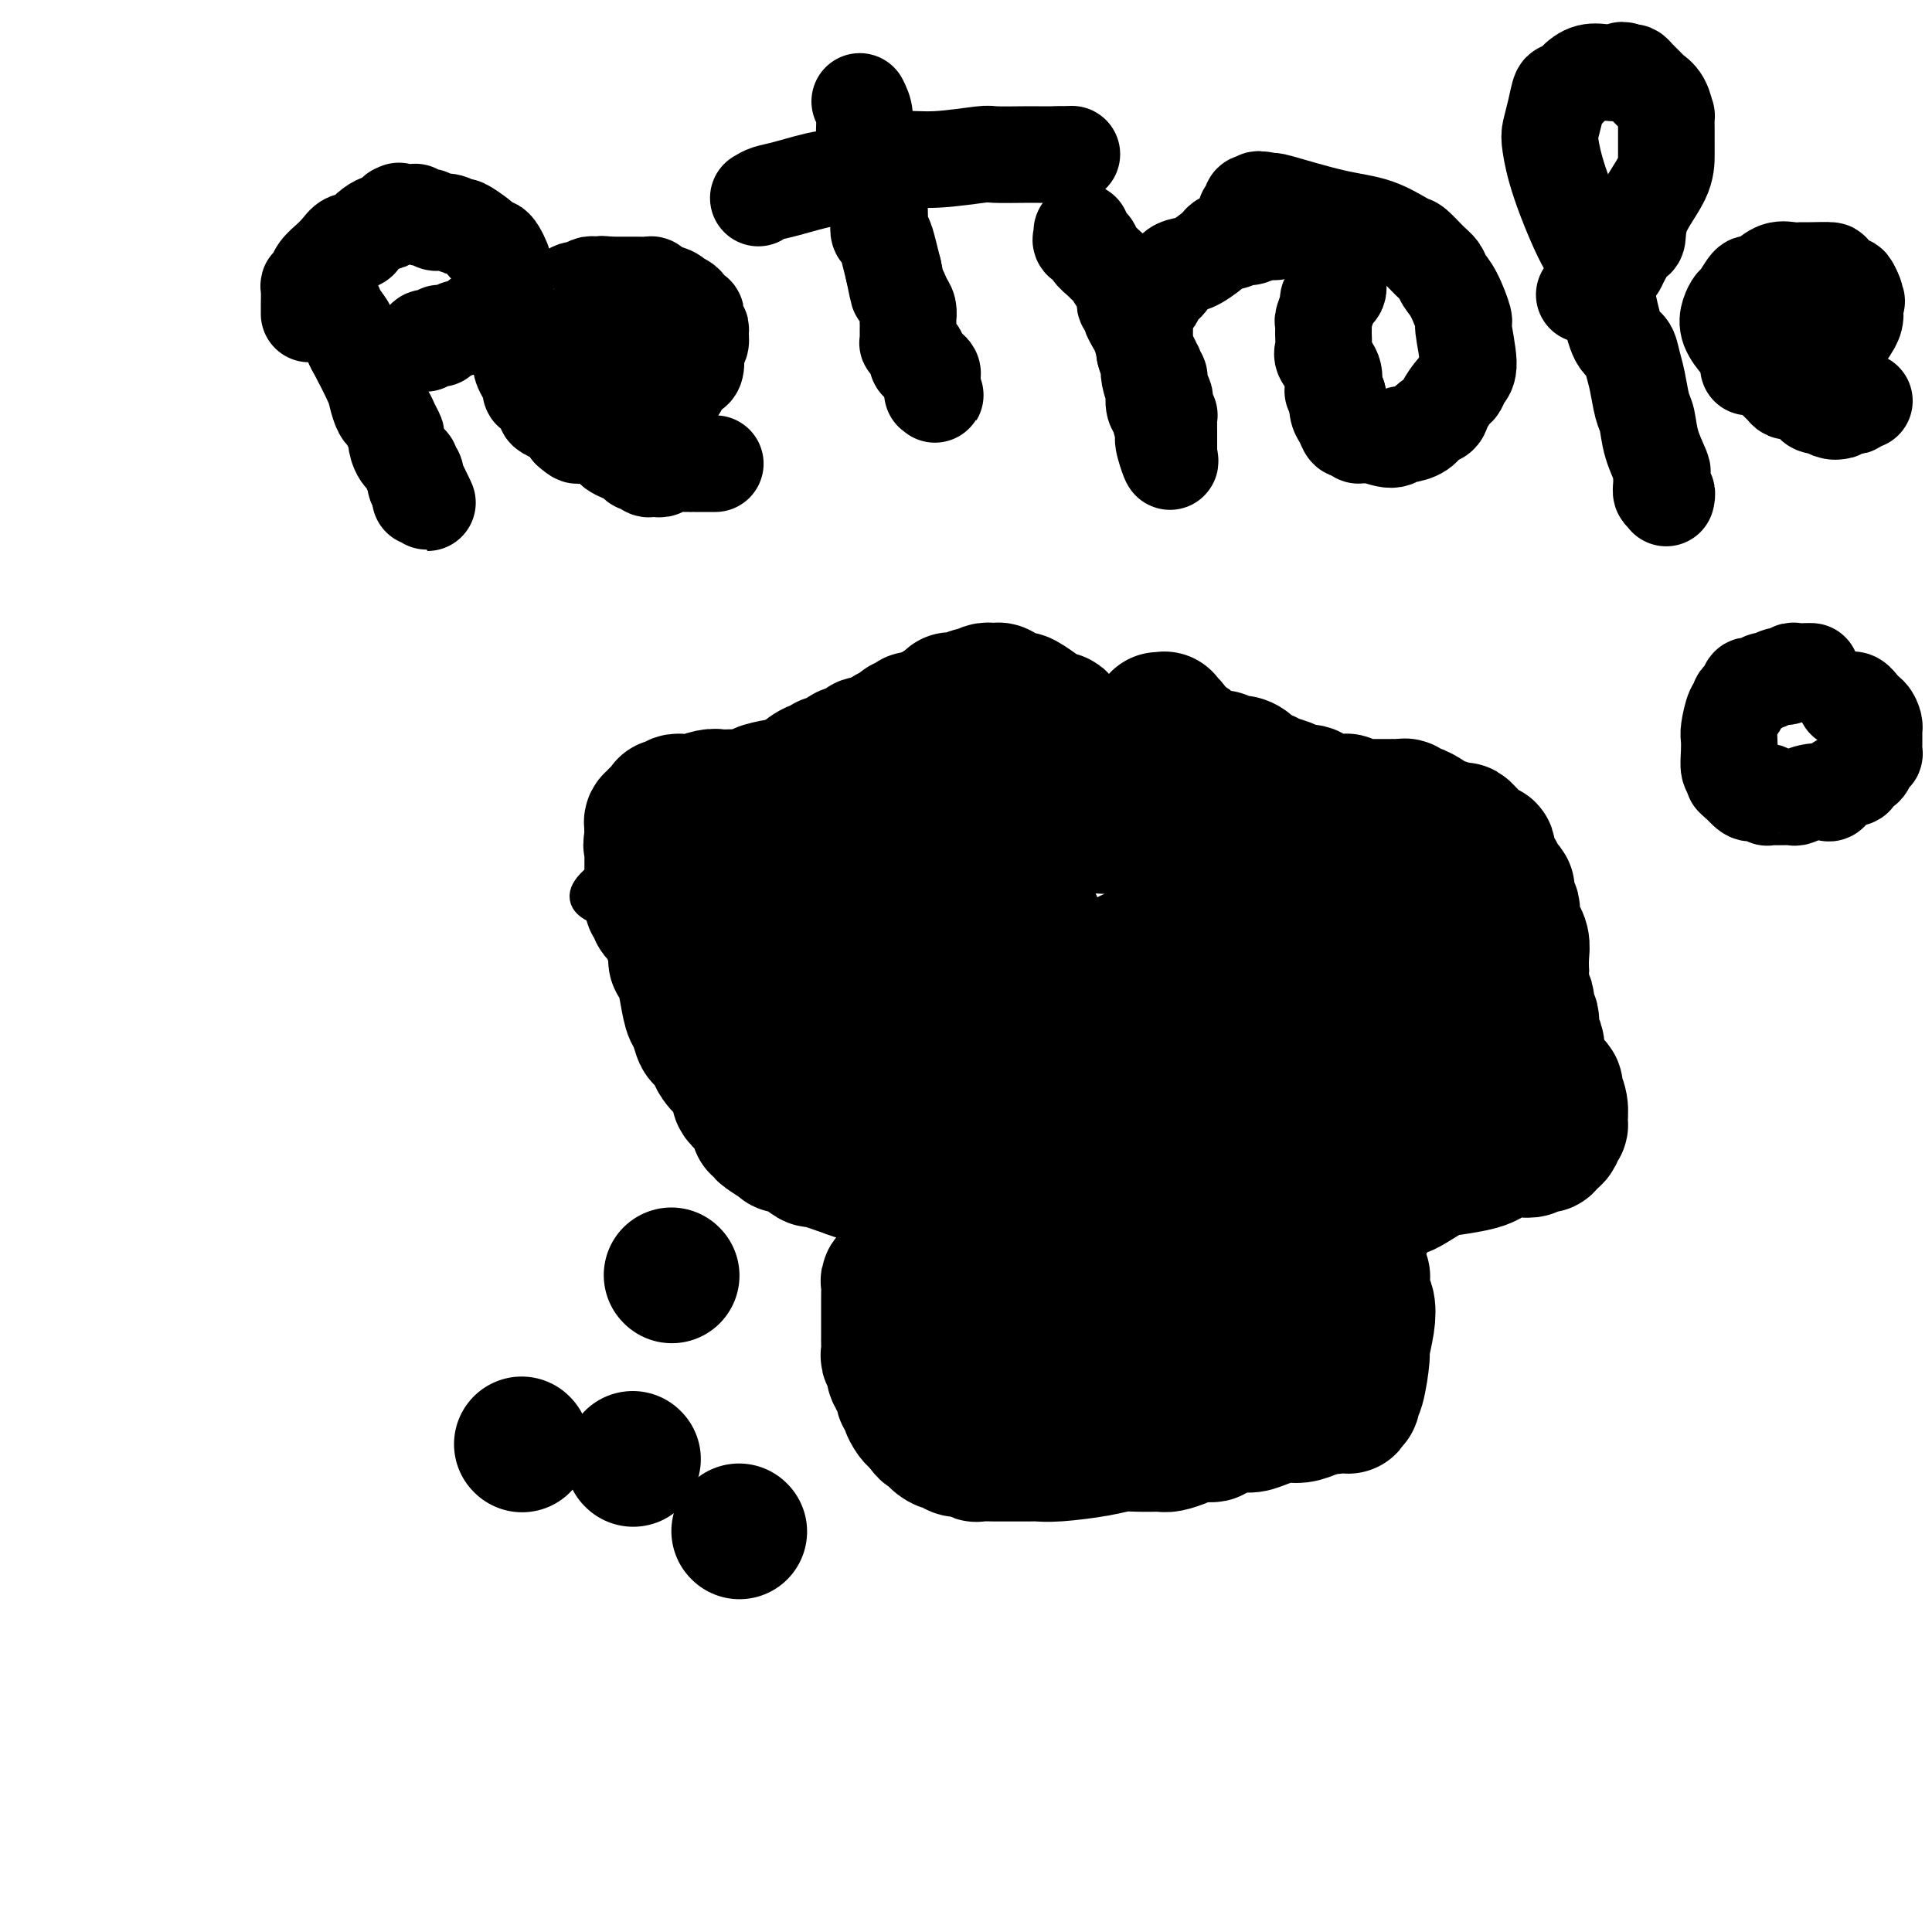 <svg viewBox='0 0 400 400' version='1.1' xmlns='http://www.w3.org/2000/svg' xmlns:xlink='http://www.w3.org/1999/xlink'><g fill='none' stroke='#000000' stroke-width='6' stroke-linecap='round' stroke-linejoin='round'><path d='M198,146c-0.536,0.583 -1.071,1.167 -3,2c-1.929,0.833 -5.250,1.917 -4,1c1.250,-0.917 7.071,-3.833 -3,1c-10.071,4.833 -36.036,17.417 -62,30'/><path d='M126,180c-10.759,7.215 -1.658,8.252 2,10c3.658,1.748 1.872,4.208 3,9c1.128,4.792 5.171,11.918 8,16c2.829,4.082 4.446,5.121 5,6c0.554,0.879 0.047,1.598 0,2c-0.047,0.402 0.367,0.486 1,1c0.633,0.514 1.486,1.459 2,2c0.514,0.541 0.690,0.680 1,1c0.310,0.320 0.754,0.821 1,1c0.246,0.179 0.293,0.034 1,0c0.707,-0.034 2.073,0.042 3,0c0.927,-0.042 1.416,-0.204 2,0c0.584,0.204 1.264,0.772 2,1c0.736,0.228 1.527,0.117 2,0c0.473,-0.117 0.627,-0.238 2,0c1.373,0.238 3.966,0.836 5,1c1.034,0.164 0.508,-0.105 1,0c0.492,0.105 2.003,0.583 3,1c0.997,0.417 1.479,0.773 2,1c0.521,0.227 1.081,0.326 2,1c0.919,0.674 2.196,1.925 3,3c0.804,1.075 1.133,1.976 2,3c0.867,1.024 2.271,2.173 3,3c0.729,0.827 0.784,1.331 1,2c0.216,0.669 0.594,1.501 1,3c0.406,1.499 0.841,3.664 1,5c0.159,1.336 0.043,1.843 0,3c-0.043,1.157 -0.011,2.965 0,4c0.011,1.035 0.003,1.296 0,2c-0.003,0.704 -0.002,1.852 0,3'/><path d='M185,264c0.526,3.977 0.341,2.921 0,4c-0.341,1.079 -0.837,4.293 -1,6c-0.163,1.707 0.005,1.907 0,3c-0.005,1.093 -0.185,3.078 0,5c0.185,1.922 0.735,3.783 1,5c0.265,1.217 0.243,1.792 0,2c-0.243,0.208 -0.709,0.048 0,1c0.709,0.952 2.592,3.015 4,4c1.408,0.985 2.341,0.893 3,1c0.659,0.107 1.043,0.414 2,1c0.957,0.586 2.485,1.450 4,2c1.515,0.550 3.015,0.785 4,1c0.985,0.215 1.454,0.408 3,1c1.546,0.592 4.169,1.582 5,2c0.831,0.418 -0.130,0.264 2,0c2.130,-0.264 7.351,-0.638 10,-1c2.649,-0.362 2.724,-0.710 5,-1c2.276,-0.290 6.751,-0.520 9,-1c2.249,-0.480 2.271,-1.210 3,-2c0.729,-0.790 2.166,-1.638 3,-2c0.834,-0.362 1.063,-0.236 2,-1c0.937,-0.764 2.580,-2.417 4,-4c1.420,-1.583 2.618,-3.096 3,-4c0.382,-0.904 -0.052,-1.200 0,-2c0.052,-0.800 0.588,-2.104 1,-3c0.412,-0.896 0.698,-1.385 1,-2c0.302,-0.615 0.620,-1.358 1,-2c0.380,-0.642 0.823,-1.183 1,-2c0.177,-0.817 0.089,-1.908 0,-3'/><path d='M255,272c0.587,-2.316 0.055,-1.107 0,-1c-0.055,0.107 0.369,-0.888 1,-2c0.631,-1.112 1.470,-2.339 2,-3c0.530,-0.661 0.749,-0.755 1,-1c0.251,-0.245 0.532,-0.642 1,-1c0.468,-0.358 1.121,-0.675 3,-2c1.879,-1.325 4.982,-3.656 7,-5c2.018,-1.344 2.949,-1.702 4,-2c1.051,-0.298 2.222,-0.535 3,-1c0.778,-0.465 1.162,-1.157 2,-2c0.838,-0.843 2.130,-1.836 3,-2c0.870,-0.164 1.316,0.499 2,0c0.684,-0.499 1.604,-2.162 3,-3c1.396,-0.838 3.268,-0.851 4,-1c0.732,-0.149 0.325,-0.432 1,-1c0.675,-0.568 2.433,-1.419 3,-2c0.567,-0.581 -0.055,-0.891 0,-1c0.055,-0.109 0.789,-0.018 1,0c0.211,0.018 -0.102,-0.037 0,0c0.102,0.037 0.618,0.165 1,0c0.382,-0.165 0.630,-0.622 1,-1c0.370,-0.378 0.861,-0.677 1,-1c0.139,-0.323 -0.075,-0.671 0,-1c0.075,-0.329 0.440,-0.641 1,-1c0.560,-0.359 1.317,-0.767 2,-2c0.683,-1.233 1.293,-3.293 2,-5c0.707,-1.707 1.510,-3.062 2,-4c0.490,-0.938 0.667,-1.457 1,-2c0.333,-0.543 0.820,-1.108 1,-2c0.180,-0.892 0.051,-2.112 0,-3c-0.051,-0.888 -0.026,-1.444 0,-2'/><path d='M308,218c1.453,-4.178 0.084,-3.122 -1,-4c-1.084,-0.878 -1.883,-3.688 -2,-5c-0.117,-1.312 0.449,-1.125 0,-2c-0.449,-0.875 -1.913,-2.810 -3,-5c-1.087,-2.190 -1.798,-4.634 -3,-7c-1.202,-2.366 -2.895,-4.656 -4,-6c-1.105,-1.344 -1.623,-1.744 -2,-2c-0.377,-0.256 -0.612,-0.370 -1,-1c-0.388,-0.630 -0.927,-1.777 -1,-2c-0.073,-0.223 0.320,0.479 0,0c-0.320,-0.479 -1.354,-2.138 -2,-3c-0.646,-0.862 -0.904,-0.925 -1,-1c-0.096,-0.075 -0.029,-0.160 -1,-1c-0.971,-0.840 -2.979,-2.435 -5,-4c-2.021,-1.565 -4.055,-3.101 -5,-4c-0.945,-0.899 -0.803,-1.163 -2,-2c-1.197,-0.837 -3.734,-2.249 -5,-3c-1.266,-0.751 -1.261,-0.843 -2,-1c-0.739,-0.157 -2.221,-0.381 -4,-1c-1.779,-0.619 -3.855,-1.634 -5,-2c-1.145,-0.366 -1.358,-0.084 -2,0c-0.642,0.084 -1.711,-0.030 -2,0c-0.289,0.030 0.203,0.204 0,0c-0.203,-0.204 -1.101,-0.787 -2,-1c-0.899,-0.213 -1.799,-0.057 -2,0c-0.201,0.057 0.298,0.015 0,0c-0.298,-0.015 -1.392,-0.004 -2,0c-0.608,0.004 -0.730,0.001 -1,0c-0.270,-0.001 -0.688,-0.000 -1,0c-0.312,0.000 -0.518,0.000 -1,0c-0.482,-0.000 -1.241,-0.000 -2,0'/><path d='M244,161c-4.379,-0.785 -2.328,-0.249 -2,0c0.328,0.249 -1.069,0.211 -5,-1c-3.931,-1.211 -10.398,-3.597 -14,-5c-3.602,-1.403 -4.341,-1.825 -6,-3c-1.659,-1.175 -4.238,-3.103 -6,-4c-1.762,-0.897 -2.707,-0.762 -3,-1c-0.293,-0.238 0.065,-0.848 0,-1c-0.065,-0.152 -0.552,0.156 -1,0c-0.448,-0.156 -0.856,-0.774 -1,-1c-0.144,-0.226 -0.025,-0.061 0,0c0.025,0.061 -0.045,0.016 0,0c0.045,-0.016 0.204,-0.004 0,0c-0.204,0.004 -0.772,0.001 -1,0c-0.228,-0.001 -0.117,-0.000 0,0c0.117,0.000 0.241,0.000 0,0c-0.241,-0.000 -0.848,-0.000 -1,0c-0.152,0.000 0.152,0.000 0,0c-0.152,-0.000 -0.759,-0.000 -1,0c-0.241,0.000 -0.117,0.000 0,0c0.117,-0.000 0.228,-0.000 0,0c-0.228,0.000 -0.793,0.000 -1,0c-0.207,-0.000 -0.055,-0.000 0,0c0.055,0.000 0.015,0.000 0,0c-0.015,-0.000 -0.004,-0.000 0,0c0.004,0.000 0.002,0.000 0,0'/><path d='M131,182c0.000,0.737 0.000,1.474 0,2c0.000,0.526 0.000,0.842 0,1c0.000,0.158 0.000,0.157 0,1c0.000,0.843 0.000,2.530 0,3c0.000,0.470 0.000,-0.277 0,0c0.000,0.277 0.000,1.577 0,2c0.000,0.423 0.000,-0.030 0,0c0.000,0.030 0.000,0.544 0,1c0.000,0.456 0.000,0.854 0,1c0.000,0.146 0.000,0.039 0,0c0.000,-0.039 0.000,-0.009 0,0c-0.000,0.009 0.000,-0.004 0,0c0.000,0.004 0.000,0.026 0,0c0.000,-0.026 0.000,-0.100 0,0c0.000,0.100 -0.000,0.373 0,1c0.000,0.627 0.000,1.608 0,2c0.000,0.392 0.000,0.196 0,0'/><path d='M131,196c-0.000,2.332 -0.001,1.161 0,1c0.001,-0.161 0.003,0.689 0,1c-0.003,0.311 -0.012,0.083 0,0c0.012,-0.083 0.044,-0.020 0,0c-0.044,0.020 -0.162,-0.001 0,0c0.162,0.001 0.606,0.026 1,0c0.394,-0.026 0.739,-0.103 1,0c0.261,0.103 0.440,0.386 1,0c0.560,-0.386 1.502,-1.441 2,-2c0.498,-0.559 0.554,-0.621 1,-1c0.446,-0.379 1.283,-1.074 2,-2c0.717,-0.926 1.314,-2.082 2,-3c0.686,-0.918 1.460,-1.598 2,-2c0.540,-0.402 0.848,-0.527 1,-1c0.152,-0.473 0.150,-1.294 1,-2c0.850,-0.706 2.552,-1.298 3,-2c0.448,-0.702 -0.356,-1.513 0,-2c0.356,-0.487 1.874,-0.649 3,-1c1.126,-0.351 1.861,-0.889 2,-1c0.139,-0.111 -0.316,0.206 0,0c0.316,-0.206 1.405,-0.934 2,-1c0.595,-0.066 0.696,0.529 1,1c0.304,0.471 0.812,0.816 1,1c0.188,0.184 0.056,0.205 0,1c-0.056,0.795 -0.036,2.363 0,5c0.036,2.637 0.087,6.343 0,8c-0.087,1.657 -0.313,1.264 -1,4c-0.687,2.736 -1.834,8.599 -3,13c-1.166,4.401 -2.353,7.339 -3,9c-0.647,1.661 -0.756,2.046 -1,3c-0.244,0.954 -0.622,2.477 -1,4'/><path d='M148,227c-1.392,5.454 -0.373,2.590 0,2c0.373,-0.590 0.101,1.094 0,2c-0.101,0.906 -0.030,1.033 0,1c0.030,-0.033 0.018,-0.226 0,0c-0.018,0.226 -0.044,0.872 0,1c0.044,0.128 0.157,-0.260 1,0c0.843,0.260 2.415,1.169 4,0c1.585,-1.169 3.182,-4.418 4,-5c0.818,-0.582 0.859,1.501 5,-4c4.141,-5.501 12.384,-18.587 19,-29c6.616,-10.413 11.604,-18.152 14,-22c2.396,-3.848 2.199,-3.804 3,-5c0.801,-1.196 2.600,-3.631 4,-5c1.400,-1.369 2.400,-1.673 3,-2c0.600,-0.327 0.801,-0.676 1,-1c0.199,-0.324 0.396,-0.624 1,-1c0.604,-0.376 1.615,-0.830 2,-1c0.385,-0.170 0.144,-0.058 0,0c-0.144,0.058 -0.193,0.061 0,0c0.193,-0.061 0.626,-0.187 1,0c0.374,0.187 0.689,0.687 1,1c0.311,0.313 0.616,0.438 1,1c0.384,0.562 0.845,1.562 1,3c0.155,1.438 0.005,3.314 0,4c-0.005,0.686 0.136,0.183 0,1c-0.136,0.817 -0.547,2.953 -1,5c-0.453,2.047 -0.947,4.004 -1,5c-0.053,0.996 0.336,1.030 0,2c-0.336,0.970 -1.398,2.877 -2,4c-0.602,1.123 -0.743,1.464 -1,2c-0.257,0.536 -0.628,1.268 -1,2'/><path d='M207,188c-0.885,3.439 -0.097,1.538 0,1c0.097,-0.538 -0.496,0.289 -1,1c-0.504,0.711 -0.919,1.307 -1,2c-0.081,0.693 0.171,1.483 0,2c-0.171,0.517 -0.764,0.759 -1,1c-0.236,0.241 -0.115,0.480 0,1c0.115,0.520 0.223,1.322 0,2c-0.223,0.678 -0.778,1.233 -1,2c-0.222,0.767 -0.112,1.748 0,2c0.112,0.252 0.225,-0.224 0,0c-0.225,0.224 -0.789,1.148 -1,2c-0.211,0.852 -0.068,1.633 0,2c0.068,0.367 0.060,0.321 0,1c-0.060,0.679 -0.174,2.085 0,3c0.174,0.915 0.634,1.341 1,2c0.366,0.659 0.638,1.552 1,2c0.362,0.448 0.813,0.449 1,1c0.187,0.551 0.108,1.650 0,2c-0.108,0.350 -0.247,-0.048 0,0c0.247,0.048 0.881,0.544 1,1c0.119,0.456 -0.275,0.872 0,1c0.275,0.128 1.221,-0.032 2,0c0.779,0.032 1.392,0.255 2,0c0.608,-0.255 1.209,-0.987 3,-2c1.791,-1.013 4.770,-2.308 6,-3c1.230,-0.692 0.710,-0.780 3,-3c2.290,-2.220 7.390,-6.570 11,-10c3.610,-3.430 5.731,-5.940 7,-7c1.269,-1.060 1.688,-0.670 2,-1c0.312,-0.330 0.518,-1.380 1,-2c0.482,-0.620 1.241,-0.810 2,-1'/><path d='M245,190c4.245,-3.940 1.858,-1.789 1,-1c-0.858,0.789 -0.188,0.215 0,0c0.188,-0.215 -0.108,-0.071 0,0c0.108,0.071 0.619,0.070 1,0c0.381,-0.070 0.632,-0.209 1,0c0.368,0.209 0.852,0.767 1,2c0.148,1.233 -0.040,3.141 -1,5c-0.960,1.859 -2.692,3.668 -4,6c-1.308,2.332 -2.193,5.185 -3,7c-0.807,1.815 -1.537,2.590 -2,3c-0.463,0.410 -0.659,0.453 -1,1c-0.341,0.547 -0.827,1.597 -1,2c-0.173,0.403 -0.032,0.161 0,0c0.032,-0.161 -0.044,-0.239 0,0c0.044,0.239 0.208,0.796 0,1c-0.208,0.204 -0.787,0.055 -1,0c-0.213,-0.055 -0.061,-0.016 0,0c0.061,0.016 0.030,0.008 0,0'/></g>
<g fill='none' stroke='#000000' stroke-width='28' stroke-linecap='round' stroke-linejoin='round'><path d='M248,224c0.455,0.212 0.909,0.425 1,1c0.091,0.575 -0.183,1.513 0,2c0.183,0.487 0.823,0.523 1,1c0.177,0.477 -0.110,1.395 0,3c0.110,1.605 0.615,3.896 1,7c0.385,3.104 0.649,7.020 1,10c0.351,2.980 0.788,5.025 1,6c0.212,0.975 0.200,0.879 0,2c-0.200,1.121 -0.589,3.460 -1,5c-0.411,1.540 -0.846,2.282 -1,3c-0.154,0.718 -0.029,1.413 0,2c0.029,0.587 -0.037,1.065 0,2c0.037,0.935 0.179,2.327 0,3c-0.179,0.673 -0.678,0.628 -1,1c-0.322,0.372 -0.468,1.162 -1,2c-0.532,0.838 -1.451,1.726 -2,2c-0.549,0.274 -0.728,-0.064 -1,0c-0.272,0.064 -0.636,0.532 -1,1'/><path d='M245,277c-1.514,0.927 -2.298,0.245 -3,0c-0.702,-0.245 -1.321,-0.055 -2,0c-0.679,0.055 -1.417,-0.027 -2,0c-0.583,0.027 -1.012,0.162 -2,0c-0.988,-0.162 -2.537,-0.622 -3,-1c-0.463,-0.378 0.159,-0.676 0,-1c-0.159,-0.324 -1.100,-0.675 -2,-1c-0.900,-0.325 -1.758,-0.623 -2,-1c-0.242,-0.377 0.132,-0.832 0,-1c-0.132,-0.168 -0.770,-0.050 -1,0c-0.230,0.050 -0.051,0.031 0,0c0.051,-0.031 -0.027,-0.074 0,0c0.027,0.074 0.158,0.266 0,0c-0.158,-0.266 -0.605,-0.991 -1,-1c-0.395,-0.009 -0.737,0.699 -1,-1c-0.263,-1.699 -0.445,-5.804 0,-8c0.445,-2.196 1.519,-2.484 2,-3c0.481,-0.516 0.370,-1.259 1,-2c0.630,-0.741 1.999,-1.481 3,-2c1.001,-0.519 1.632,-0.816 2,-1c0.368,-0.184 0.472,-0.254 1,0c0.528,0.254 1.480,0.833 2,1c0.520,0.167 0.609,-0.077 1,0c0.391,0.077 1.084,0.474 2,2c0.916,1.526 2.054,4.180 3,7c0.946,2.820 1.699,5.806 2,8c0.301,2.194 0.151,3.597 0,5'/><path d='M245,277c0.611,3.727 -0.363,3.044 -1,3c-0.637,-0.044 -0.938,0.552 -1,1c-0.062,0.448 0.115,0.750 0,1c-0.115,0.250 -0.521,0.449 -1,1c-0.479,0.551 -1.029,1.455 -2,2c-0.971,0.545 -2.362,0.730 -3,1c-0.638,0.270 -0.524,0.623 -1,1c-0.476,0.377 -1.541,0.778 -3,1c-1.459,0.222 -3.313,0.266 -4,0c-0.687,-0.266 -0.208,-0.840 -1,-1c-0.792,-0.160 -2.856,0.096 -4,0c-1.144,-0.096 -1.368,-0.542 -2,-1c-0.632,-0.458 -1.671,-0.928 -2,-1c-0.329,-0.072 0.052,0.256 0,0c-0.052,-0.256 -0.536,-1.094 -1,-2c-0.464,-0.906 -0.909,-1.880 -1,-2c-0.091,-0.120 0.171,0.612 0,0c-0.171,-0.612 -0.775,-2.570 -1,-4c-0.225,-1.430 -0.072,-2.333 0,-3c0.072,-0.667 0.061,-1.099 0,-2c-0.061,-0.901 -0.173,-2.269 0,-3c0.173,-0.731 0.632,-0.823 1,-1c0.368,-0.177 0.647,-0.439 1,-1c0.353,-0.561 0.781,-1.420 1,-2c0.219,-0.580 0.231,-0.881 1,-1c0.769,-0.119 2.297,-0.057 3,0c0.703,0.057 0.580,0.108 1,0c0.420,-0.108 1.382,-0.375 2,0c0.618,0.375 0.891,1.393 1,2c0.109,0.607 0.055,0.804 0,1'/><path d='M228,267c1.288,1.203 1.006,2.711 0,5c-1.006,2.289 -2.738,5.359 -4,7c-1.262,1.641 -2.054,1.852 -3,2c-0.946,0.148 -2.047,0.232 -3,1c-0.953,0.768 -1.760,2.221 -3,3c-1.240,0.779 -2.913,0.885 -5,1c-2.087,0.115 -4.586,0.238 -6,0c-1.414,-0.238 -1.742,-0.837 -2,-1c-0.258,-0.163 -0.448,0.109 -1,0c-0.552,-0.109 -1.468,-0.600 -2,-1c-0.532,-0.400 -0.680,-0.709 -1,-1c-0.320,-0.291 -0.812,-0.565 -1,-1c-0.188,-0.435 -0.072,-1.033 0,-3c0.072,-1.967 0.098,-5.305 0,-7c-0.098,-1.695 -0.321,-1.749 0,-3c0.321,-1.251 1.187,-3.701 2,-5c0.813,-1.299 1.572,-1.448 2,-2c0.428,-0.552 0.526,-1.507 1,-2c0.474,-0.493 1.324,-0.523 3,-1c1.676,-0.477 4.179,-1.402 7,-2c2.821,-0.598 5.959,-0.868 8,-1c2.041,-0.132 2.985,-0.124 4,0c1.015,0.124 2.100,0.366 3,1c0.900,0.634 1.616,1.661 2,2c0.384,0.339 0.438,-0.011 1,0c0.562,0.011 1.634,0.384 2,2c0.366,1.616 0.026,4.474 0,6c-0.026,1.526 0.262,1.718 -1,5c-1.262,3.282 -4.075,9.652 -6,13c-1.925,3.348 -2.963,3.674 -4,4'/><path d='M221,289c-1.830,2.973 -1.403,1.907 -2,2c-0.597,0.093 -2.216,1.347 -3,2c-0.784,0.653 -0.731,0.707 -1,1c-0.269,0.293 -0.860,0.825 -1,1c-0.140,0.175 0.172,-0.008 0,0c-0.172,0.008 -0.828,0.206 -1,0c-0.172,-0.206 0.140,-0.816 0,-1c-0.140,-0.184 -0.730,0.058 -1,0c-0.270,-0.058 -0.218,-0.415 0,-1c0.218,-0.585 0.601,-1.397 1,-2c0.399,-0.603 0.813,-0.996 2,-2c1.187,-1.004 3.147,-2.619 7,-5c3.853,-2.381 9.599,-5.528 13,-7c3.401,-1.472 4.455,-1.268 7,-2c2.545,-0.732 6.579,-2.400 9,-3c2.421,-0.600 3.227,-0.134 4,0c0.773,0.134 1.513,-0.065 2,0c0.487,0.065 0.720,0.395 1,1c0.280,0.605 0.606,1.486 1,2c0.394,0.514 0.855,0.663 1,1c0.145,0.337 -0.027,0.863 0,1c0.027,0.137 0.252,-0.116 0,0c-0.252,0.116 -0.981,0.602 -1,1c-0.019,0.398 0.672,0.709 0,1c-0.672,0.291 -2.705,0.561 -5,1c-2.295,0.439 -4.850,1.046 -6,1c-1.150,-0.046 -0.894,-0.744 -2,-1c-1.106,-0.256 -3.575,-0.069 -6,-1c-2.425,-0.931 -4.807,-2.982 -6,-4c-1.193,-1.018 -1.198,-1.005 -2,-3c-0.802,-1.995 -2.401,-5.997 -4,-10'/><path d='M228,262c-1.043,-5.969 -0.652,-14.392 0,-20c0.652,-5.608 1.564,-8.403 5,-15c3.436,-6.597 9.395,-16.997 16,-25c6.605,-8.003 13.858,-13.609 18,-17c4.142,-3.391 5.175,-4.567 6,-5c0.825,-0.433 1.442,-0.121 2,0c0.558,0.121 1.057,0.053 2,0c0.943,-0.053 2.329,-0.089 3,0c0.671,0.089 0.625,0.303 1,1c0.375,0.697 1.169,1.876 2,3c0.831,1.124 1.698,2.193 2,3c0.302,0.807 0.038,1.354 0,2c-0.038,0.646 0.148,1.393 0,2c-0.148,0.607 -0.631,1.076 -1,2c-0.369,0.924 -0.623,2.303 -1,3c-0.377,0.697 -0.878,0.711 -1,1c-0.122,0.289 0.135,0.852 0,1c-0.135,0.148 -0.662,-0.118 -1,0c-0.338,0.118 -0.485,0.622 -1,1c-0.515,0.378 -1.397,0.630 -2,1c-0.603,0.370 -0.928,0.857 -1,1c-0.072,0.143 0.110,-0.058 0,0c-0.110,0.058 -0.511,0.374 -1,0c-0.489,-0.374 -1.067,-1.438 -1,-2c0.067,-0.562 0.777,-0.622 1,-1c0.223,-0.378 -0.042,-1.075 1,-2c1.042,-0.925 3.393,-2.079 5,-3c1.607,-0.921 2.472,-1.608 5,-2c2.528,-0.392 6.719,-0.490 10,0c3.281,0.490 5.652,1.569 7,3c1.348,1.431 1.674,3.216 2,5'/><path d='M306,199c1.713,1.370 1.495,0.796 1,3c-0.495,2.204 -1.267,7.186 -3,11c-1.733,3.814 -4.426,6.461 -6,8c-1.574,1.539 -2.031,1.971 -3,3c-0.969,1.029 -2.452,2.654 -4,4c-1.548,1.346 -3.160,2.414 -4,3c-0.840,0.586 -0.906,0.690 -1,1c-0.094,0.310 -0.214,0.827 -1,1c-0.786,0.173 -2.239,0.000 -3,0c-0.761,-0.000 -0.832,0.171 -1,0c-0.168,-0.171 -0.434,-0.683 -1,-1c-0.566,-0.317 -1.432,-0.440 -2,-2c-0.568,-1.560 -0.840,-4.557 -1,-6c-0.160,-1.443 -0.210,-1.332 0,-3c0.210,-1.668 0.680,-5.116 1,-7c0.320,-1.884 0.489,-2.204 1,-3c0.511,-0.796 1.363,-2.068 2,-3c0.637,-0.932 1.059,-1.525 2,-2c0.941,-0.475 2.400,-0.830 3,-1c0.600,-0.170 0.339,-0.153 1,0c0.661,0.153 2.242,0.442 3,1c0.758,0.558 0.694,1.386 1,2c0.306,0.614 0.984,1.016 1,2c0.016,0.984 -0.628,2.552 -2,5c-1.372,2.448 -3.472,5.777 -6,8c-2.528,2.223 -5.484,3.339 -7,4c-1.516,0.661 -1.591,0.868 -3,1c-1.409,0.132 -4.151,0.190 -7,0c-2.849,-0.190 -5.806,-0.628 -7,-1c-1.194,-0.372 -0.627,-0.678 -1,-1c-0.373,-0.322 -1.687,-0.661 -3,-1'/><path d='M256,225c-3.472,-0.582 -1.651,-1.039 -1,-1c0.651,0.039 0.131,0.572 0,0c-0.131,-0.572 0.126,-2.251 0,-3c-0.126,-0.749 -0.634,-0.568 0,-2c0.634,-1.432 2.409,-4.479 3,-6c0.591,-1.521 -0.004,-1.518 1,-3c1.004,-1.482 3.606,-4.451 5,-6c1.394,-1.549 1.578,-1.679 2,-2c0.422,-0.321 1.081,-0.834 2,-1c0.919,-0.166 2.096,0.015 3,0c0.904,-0.015 1.534,-0.227 2,0c0.466,0.227 0.769,0.893 1,1c0.231,0.107 0.388,-0.345 1,0c0.612,0.345 1.677,1.487 2,2c0.323,0.513 -0.095,0.398 0,1c0.095,0.602 0.702,1.922 1,3c0.298,1.078 0.286,1.915 0,3c-0.286,1.085 -0.845,2.418 -1,3c-0.155,0.582 0.095,0.412 0,1c-0.095,0.588 -0.533,1.932 -1,3c-0.467,1.068 -0.961,1.858 -1,2c-0.039,0.142 0.379,-0.365 0,0c-0.379,0.365 -1.555,1.601 -2,2c-0.445,0.399 -0.158,-0.041 0,0c0.158,0.041 0.189,0.561 0,1c-0.189,0.439 -0.597,0.797 -1,1c-0.403,0.203 -0.801,0.250 -1,0c-0.199,-0.250 -0.198,-0.799 0,-1c0.198,-0.201 0.592,-0.054 1,0c0.408,0.054 0.831,0.015 1,0c0.169,-0.015 0.085,-0.008 0,0'/><path d='M273,223c-0.153,2.749 1.964,2.122 3,2c1.036,-0.122 0.992,0.260 1,1c0.008,0.740 0.070,1.838 0,2c-0.070,0.162 -0.271,-0.612 0,0c0.271,0.612 1.013,2.611 1,4c-0.013,1.389 -0.782,2.170 -1,3c-0.218,0.830 0.113,1.710 0,2c-0.113,0.290 -0.672,-0.010 -1,0c-0.328,0.010 -0.426,0.332 -1,0c-0.574,-0.332 -1.625,-1.316 -2,-2c-0.375,-0.684 -0.072,-1.068 0,-2c0.072,-0.932 -0.085,-2.413 0,-4c0.085,-1.587 0.412,-3.280 1,-5c0.588,-1.720 1.437,-3.466 2,-4c0.563,-0.534 0.840,0.142 1,0c0.160,-0.142 0.204,-1.104 1,-2c0.796,-0.896 2.346,-1.726 3,-2c0.654,-0.274 0.414,0.007 1,0c0.586,-0.007 2.000,-0.304 3,0c1.000,0.304 1.587,1.208 2,2c0.413,0.792 0.653,1.470 1,2c0.347,0.530 0.803,0.911 1,2c0.197,1.089 0.137,2.884 0,4c-0.137,1.116 -0.351,1.551 -1,3c-0.649,1.449 -1.732,3.910 -3,6c-1.268,2.090 -2.721,3.808 -4,5c-1.279,1.192 -2.383,1.860 -3,2c-0.617,0.140 -0.748,-0.246 -1,0c-0.252,0.246 -0.626,1.123 -1,2'/><path d='M276,244c-1.784,1.619 -1.745,1.167 -2,1c-0.255,-0.167 -0.804,-0.048 -1,0c-0.196,0.048 -0.037,0.027 0,0c0.037,-0.027 -0.046,-0.060 0,0c0.046,0.060 0.223,0.212 0,0c-0.223,-0.212 -0.844,-0.789 -1,-1c-0.156,-0.211 0.153,-0.056 0,0c-0.153,0.056 -0.767,0.014 -1,0c-0.233,-0.014 -0.083,0.000 0,0c0.083,-0.000 0.099,-0.014 0,0c-0.099,0.014 -0.314,0.057 -1,0c-0.686,-0.057 -1.843,-0.212 -2,0c-0.157,0.212 0.686,0.793 0,1c-0.686,0.207 -2.901,0.041 -4,0c-1.099,-0.041 -1.083,0.041 -1,0c0.083,-0.041 0.234,-0.207 0,0c-0.234,0.207 -0.851,0.787 -1,1c-0.149,0.213 0.170,0.060 0,0c-0.170,-0.060 -0.830,-0.027 -1,0c-0.170,0.027 0.151,0.048 0,0c-0.151,-0.048 -0.772,-0.167 -1,0c-0.228,0.167 -0.061,0.618 0,1c0.061,0.382 0.016,0.694 0,1c-0.016,0.306 -0.004,0.607 0,1c0.004,0.393 0.001,0.879 0,1c-0.001,0.121 -0.000,-0.122 0,0c0.000,0.122 0.000,0.610 0,1c-0.000,0.390 -0.000,0.683 0,1c0.000,0.317 0.000,0.659 0,1'/><path d='M260,253c-0.220,1.257 -0.269,0.900 0,1c0.269,0.100 0.856,0.657 1,1c0.144,0.343 -0.154,0.473 0,1c0.154,0.527 0.759,1.451 1,2c0.241,0.549 0.117,0.724 0,1c-0.117,0.276 -0.228,0.652 0,1c0.228,0.348 0.793,0.668 1,1c0.207,0.332 0.056,0.678 0,1c-0.056,0.322 -0.016,0.622 0,1c0.016,0.378 0.008,0.836 0,1c-0.008,0.164 -0.016,0.034 0,0c0.016,-0.034 0.057,0.028 0,0c-0.057,-0.028 -0.211,-0.148 0,0c0.211,0.148 0.789,0.562 1,1c0.211,0.438 0.056,0.901 0,1c-0.056,0.099 -0.011,-0.166 0,0c0.011,0.166 -0.011,0.763 0,1c0.011,0.237 0.054,0.114 0,0c-0.054,-0.114 -0.207,-0.221 0,0c0.207,0.221 0.773,0.768 1,1c0.227,0.232 0.114,0.150 0,0c-0.114,-0.150 -0.229,-0.367 0,0c0.229,0.367 0.804,1.317 1,2c0.196,0.683 0.015,1.100 0,2c-0.015,0.900 0.136,2.282 0,3c-0.136,0.718 -0.561,0.770 -1,1c-0.439,0.230 -0.894,0.636 -1,1c-0.106,0.364 0.137,0.685 0,1c-0.137,0.315 -0.652,0.623 -1,1c-0.348,0.377 -0.528,0.822 -1,1c-0.472,0.178 -1.236,0.089 -2,0'/><path d='M260,280c-1.184,1.238 -1.143,0.332 -1,0c0.143,-0.332 0.389,-0.089 0,0c-0.389,0.089 -1.414,0.023 -2,0c-0.586,-0.023 -0.734,-0.002 -1,0c-0.266,0.002 -0.649,-0.013 -1,0c-0.351,0.013 -0.671,0.056 -1,0c-0.329,-0.056 -0.669,-0.211 -1,0c-0.331,0.211 -0.654,0.788 -1,1c-0.346,0.212 -0.716,0.060 -1,0c-0.284,-0.060 -0.483,-0.026 -1,0c-0.517,0.026 -1.353,0.044 -2,0c-0.647,-0.044 -1.105,-0.152 -2,0c-0.895,0.152 -2.226,0.563 -3,1c-0.774,0.437 -0.991,0.901 -1,1c-0.009,0.099 0.191,-0.166 0,0c-0.191,0.166 -0.773,0.763 -1,1c-0.227,0.237 -0.099,0.115 0,0c0.099,-0.115 0.167,-0.223 0,0c-0.167,0.223 -0.570,0.778 -1,1c-0.430,0.222 -0.886,0.112 -1,0c-0.114,-0.112 0.114,-0.227 0,0c-0.114,0.227 -0.571,0.797 -1,1c-0.429,0.203 -0.831,0.040 -1,0c-0.169,-0.040 -0.104,0.045 0,0c0.104,-0.045 0.248,-0.218 0,0c-0.248,0.218 -0.889,0.828 -1,1c-0.111,0.172 0.307,-0.095 0,0c-0.307,0.095 -1.340,0.551 -2,1c-0.660,0.449 -0.947,0.890 -1,1c-0.053,0.110 0.128,-0.111 0,0c-0.128,0.111 -0.564,0.556 -1,1'/><path d='M232,290c-1.822,1.234 -0.877,0.321 -1,0c-0.123,-0.321 -1.313,-0.048 -2,0c-0.687,0.048 -0.869,-0.128 -1,0c-0.131,0.128 -0.210,0.560 -1,1c-0.790,0.440 -2.291,0.887 -3,1c-0.709,0.113 -0.627,-0.110 -1,0c-0.373,0.110 -1.200,0.551 -2,1c-0.800,0.449 -1.572,0.905 -2,1c-0.428,0.095 -0.511,-0.171 -1,0c-0.489,0.171 -1.384,0.778 -2,1c-0.616,0.222 -0.953,0.060 -1,0c-0.047,-0.060 0.194,-0.016 0,0c-0.194,0.016 -0.825,0.004 -1,0c-0.175,-0.004 0.107,-0.001 0,0c-0.107,0.001 -0.601,0.000 -1,0c-0.399,-0.000 -0.702,0.000 -1,0c-0.298,-0.000 -0.591,-0.000 -1,0c-0.409,0.000 -0.934,0.002 -1,0c-0.066,-0.002 0.327,-0.006 0,0c-0.327,0.006 -1.372,0.023 -2,0c-0.628,-0.023 -0.837,-0.087 -1,0c-0.163,0.087 -0.280,0.325 -1,0c-0.720,-0.325 -2.043,-1.215 -3,-2c-0.957,-0.785 -1.548,-1.467 -2,-2c-0.452,-0.533 -0.764,-0.917 -1,-1c-0.236,-0.083 -0.396,0.134 -1,0c-0.604,-0.134 -1.654,-0.619 -2,-1c-0.346,-0.381 0.010,-0.659 0,-1c-0.010,-0.341 -0.387,-0.746 -1,-1c-0.613,-0.254 -1.461,-0.358 -2,-1c-0.539,-0.642 -0.770,-1.821 -1,-3'/><path d='M193,283c-2.499,-1.991 -1.248,-0.970 -1,-1c0.248,-0.030 -0.508,-1.111 -1,-2c-0.492,-0.889 -0.721,-1.587 -1,-2c-0.279,-0.413 -0.610,-0.539 -1,-1c-0.390,-0.461 -0.840,-1.255 -1,-2c-0.160,-0.745 -0.029,-1.442 0,-2c0.029,-0.558 -0.045,-0.977 0,-1c0.045,-0.023 0.208,0.348 0,0c-0.208,-0.348 -0.788,-1.417 -1,-2c-0.212,-0.583 -0.057,-0.680 0,-1c0.057,-0.320 0.015,-0.864 0,-1c-0.015,-0.136 -0.004,0.135 0,0c0.004,-0.135 0.001,-0.675 0,-1c-0.001,-0.325 -0.001,-0.433 0,-1c0.001,-0.567 0.004,-1.591 0,-2c-0.004,-0.409 -0.015,-0.203 0,0c0.015,0.203 0.057,0.405 0,0c-0.057,-0.405 -0.211,-1.415 0,-2c0.211,-0.585 0.789,-0.745 1,-1c0.211,-0.255 0.057,-0.606 0,-1c-0.057,-0.394 -0.015,-0.830 0,-1c0.015,-0.170 0.004,-0.072 0,0c-0.004,0.072 -0.001,0.120 0,0c0.001,-0.120 0.000,-0.407 0,-1c-0.000,-0.593 -0.000,-1.493 0,-2c0.000,-0.507 0.000,-0.621 0,-1c-0.000,-0.379 -0.000,-1.021 0,-2c0.000,-0.979 0.000,-2.293 0,-3c-0.000,-0.707 -0.000,-0.806 0,-1c0.000,-0.194 0.000,-0.484 0,-1c-0.000,-0.516 -0.000,-1.258 0,-2'/><path d='M188,246c0.155,-4.085 0.041,-2.297 0,-2c-0.041,0.297 -0.010,-0.897 0,-2c0.010,-1.103 -0.000,-2.115 0,-3c0.000,-0.885 0.010,-1.642 0,-2c-0.010,-0.358 -0.042,-0.315 0,-1c0.042,-0.685 0.156,-2.096 0,-3c-0.156,-0.904 -0.581,-1.300 -1,-2c-0.419,-0.700 -0.830,-1.705 -1,-2c-0.170,-0.295 -0.097,0.118 0,0c0.097,-0.118 0.218,-0.768 0,-1c-0.218,-0.232 -0.776,-0.047 -1,0c-0.224,0.047 -0.115,-0.043 0,0c0.115,0.043 0.237,0.219 0,0c-0.237,-0.219 -0.831,-0.833 -1,-1c-0.169,-0.167 0.088,0.114 0,0c-0.088,-0.114 -0.519,-0.623 -1,-1c-0.481,-0.377 -1.011,-0.623 -1,-1c0.011,-0.377 0.564,-0.886 0,-1c-0.564,-0.114 -2.245,0.166 -3,0c-0.755,-0.166 -0.585,-0.776 -1,-1c-0.415,-0.224 -1.417,-0.060 -2,0c-0.583,0.060 -0.747,0.016 -1,0c-0.253,-0.016 -0.593,-0.004 -1,0c-0.407,0.004 -0.879,0.001 -1,0c-0.121,-0.001 0.108,-0.000 0,0c-0.108,0.000 -0.555,0.000 -1,0c-0.445,-0.000 -0.890,-0.000 -1,0c-0.110,0.000 0.115,0.000 0,0c-0.115,-0.000 -0.569,-0.000 -1,0c-0.431,0.000 -0.837,0.000 -1,0c-0.163,-0.000 -0.081,-0.000 0,0'/><path d='M169,223c-2.826,-0.869 -1.390,-0.041 -1,0c0.390,0.041 -0.265,-0.706 -1,-1c-0.735,-0.294 -1.551,-0.135 -2,0c-0.449,0.135 -0.532,0.248 -1,0c-0.468,-0.248 -1.320,-0.855 -2,-1c-0.680,-0.145 -1.189,0.172 -2,0c-0.811,-0.172 -1.923,-0.833 -3,-1c-1.077,-0.167 -2.119,0.159 -3,0c-0.881,-0.159 -1.602,-0.802 -2,-1c-0.398,-0.198 -0.474,0.051 -1,0c-0.526,-0.051 -1.503,-0.402 -2,-1c-0.497,-0.598 -0.514,-1.442 -1,-2c-0.486,-0.558 -1.440,-0.830 -2,-1c-0.560,-0.170 -0.727,-0.238 -1,-1c-0.273,-0.762 -0.651,-2.217 -1,-3c-0.349,-0.783 -0.668,-0.892 -1,-2c-0.332,-1.108 -0.677,-3.213 -1,-5c-0.323,-1.787 -0.622,-3.256 -1,-4c-0.378,-0.744 -0.833,-0.763 -1,-1c-0.167,-0.237 -0.046,-0.692 0,-1c0.046,-0.308 0.016,-0.467 0,-1c-0.016,-0.533 -0.020,-1.438 0,-2c0.020,-0.562 0.062,-0.782 0,-1c-0.062,-0.218 -0.228,-0.436 0,-1c0.228,-0.564 0.848,-1.476 1,-2c0.152,-0.524 -0.166,-0.662 0,-1c0.166,-0.338 0.815,-0.878 1,-1c0.185,-0.122 -0.095,0.173 0,0c0.095,-0.173 0.564,-0.816 1,-1c0.436,-0.184 0.839,0.090 1,0c0.161,-0.090 0.081,-0.545 0,-1'/><path d='M144,187c0.688,-1.653 0.409,-0.787 1,-1c0.591,-0.213 2.051,-1.507 3,-2c0.949,-0.493 1.385,-0.185 2,0c0.615,0.185 1.407,0.246 2,0c0.593,-0.246 0.986,-0.801 1,-1c0.014,-0.199 -0.350,-0.043 0,0c0.350,0.043 1.415,-0.026 2,0c0.585,0.026 0.691,0.148 1,0c0.309,-0.148 0.820,-0.564 2,-1c1.180,-0.436 3.029,-0.890 4,-1c0.971,-0.110 1.065,0.124 2,0c0.935,-0.124 2.711,-0.607 4,-1c1.289,-0.393 2.092,-0.698 3,-1c0.908,-0.302 1.920,-0.602 3,-1c1.080,-0.398 2.228,-0.894 3,-1c0.772,-0.106 1.166,0.178 2,0c0.834,-0.178 2.107,-0.817 3,-1c0.893,-0.183 1.408,0.091 2,0c0.592,-0.091 1.263,-0.546 2,-1c0.737,-0.454 1.542,-0.905 2,-1c0.458,-0.095 0.570,0.167 1,0c0.430,-0.167 1.180,-0.763 2,-1c0.820,-0.237 1.711,-0.115 2,0c0.289,0.115 -0.026,0.223 0,0c0.026,-0.223 0.391,-0.778 1,-1c0.609,-0.222 1.461,-0.112 2,0c0.539,0.112 0.763,0.226 1,0c0.237,-0.226 0.486,-0.793 1,-1c0.514,-0.207 1.292,-0.056 2,0c0.708,0.056 1.345,0.016 2,0c0.655,-0.016 1.327,-0.008 2,0'/><path d='M204,171c9.724,-2.475 4.034,-0.663 3,0c-1.034,0.663 2.587,0.178 4,0c1.413,-0.178 0.616,-0.048 1,0c0.384,0.048 1.947,0.013 3,0c1.053,-0.013 1.596,-0.003 2,0c0.404,0.003 0.669,0.001 1,0c0.331,-0.001 0.727,-0.001 2,0c1.273,0.001 3.423,0.001 4,0c0.577,-0.001 -0.417,-0.004 0,0c0.417,0.004 2.246,0.015 3,0c0.754,-0.015 0.432,-0.056 1,0c0.568,0.056 2.025,0.207 3,0c0.975,-0.207 1.467,-0.774 2,-1c0.533,-0.226 1.106,-0.113 2,0c0.894,0.113 2.110,0.226 3,0c0.890,-0.226 1.455,-0.792 2,-1c0.545,-0.208 1.070,-0.057 2,0c0.930,0.057 2.267,0.019 3,0c0.733,-0.019 0.864,-0.019 1,0c0.136,0.019 0.279,0.057 1,0c0.721,-0.057 2.021,-0.208 3,0c0.979,0.208 1.637,0.774 2,1c0.363,0.226 0.431,0.113 1,0c0.569,-0.113 1.640,-0.226 2,0c0.360,0.226 0.009,0.793 0,1c-0.009,0.207 0.323,0.056 1,0c0.677,-0.056 1.698,-0.015 2,0c0.302,0.015 -0.115,0.004 0,0c0.115,-0.004 0.762,-0.001 1,0c0.238,0.001 0.068,0.000 0,0c-0.068,-0.000 -0.034,-0.000 0,0'/><path d='M259,171c8.524,-0.004 2.336,-0.015 0,0c-2.336,0.015 -0.818,0.056 0,0c0.818,-0.056 0.937,-0.207 1,0c0.063,0.207 0.069,0.774 0,1c-0.069,0.226 -0.214,0.112 0,0c0.214,-0.112 0.789,-0.223 1,0c0.211,0.223 0.060,0.778 0,1c-0.060,0.222 -0.030,0.111 0,0'/><path d='M227,206c-1.126,1.779 -2.252,3.557 -3,5c-0.748,1.443 -1.117,2.550 -2,4c-0.883,1.450 -2.279,3.243 -3,5c-0.721,1.757 -0.768,3.477 -1,4c-0.232,0.523 -0.650,-0.151 -1,0c-0.350,0.151 -0.634,1.125 -1,2c-0.366,0.875 -0.815,1.649 -1,2c-0.185,0.351 -0.106,0.278 0,1c0.106,0.722 0.238,2.239 0,3c-0.238,0.761 -0.847,0.764 -1,1c-0.153,0.236 0.152,0.703 0,1c-0.152,0.297 -0.759,0.422 -1,1c-0.241,0.578 -0.116,1.609 0,2c0.116,0.391 0.224,0.144 0,0c-0.224,-0.144 -0.778,-0.184 -1,0c-0.222,0.184 -0.111,0.592 0,1'/><path d='M212,238c-2.260,5.421 -0.410,2.972 0,2c0.410,-0.972 -0.621,-0.468 -1,0c-0.379,0.468 -0.105,0.900 0,1c0.105,0.100 0.042,-0.131 0,0c-0.042,0.131 -0.064,0.624 0,1c0.064,0.376 0.214,0.635 0,0c-0.214,-0.635 -0.790,-2.162 -1,-3c-0.210,-0.838 -0.052,-0.985 0,-4c0.052,-3.015 -0.000,-8.898 0,-14c0.000,-5.102 0.053,-9.422 0,-12c-0.053,-2.578 -0.210,-3.414 0,-5c0.210,-1.586 0.789,-3.921 1,-5c0.211,-1.079 0.056,-0.901 0,-1c-0.056,-0.099 -0.011,-0.475 0,-1c0.011,-0.525 -0.011,-1.197 0,-2c0.011,-0.803 0.056,-1.736 0,-2c-0.056,-0.264 -0.211,0.139 0,0c0.211,-0.139 0.789,-0.822 1,-1c0.211,-0.178 0.057,0.148 0,0c-0.057,-0.148 -0.015,-0.772 0,-1c0.015,-0.228 0.003,-0.061 0,0c-0.003,0.061 0.002,0.016 0,0c-0.002,-0.016 -0.012,-0.001 0,0c0.012,0.001 0.044,-0.010 0,0c-0.044,0.010 -0.166,0.041 0,0c0.166,-0.041 0.619,-0.155 1,0c0.381,0.155 0.691,0.577 1,1'/><path d='M214,192c0.668,-1.673 0.337,0.143 0,2c-0.337,1.857 -0.681,3.754 -1,5c-0.319,1.246 -0.613,1.842 -1,3c-0.387,1.158 -0.868,2.877 -1,4c-0.132,1.123 0.085,1.649 0,2c-0.085,0.351 -0.471,0.528 -1,1c-0.529,0.472 -1.202,1.241 -2,2c-0.798,0.759 -1.720,1.509 -2,2c-0.280,0.491 0.084,0.724 0,1c-0.084,0.276 -0.615,0.596 -1,1c-0.385,0.404 -0.625,0.893 -1,1c-0.375,0.107 -0.884,-0.168 -1,0c-0.116,0.168 0.162,0.780 0,1c-0.162,0.220 -0.766,0.048 -1,0c-0.234,-0.048 -0.100,0.029 0,0c0.100,-0.029 0.167,-0.164 0,0c-0.167,0.164 -0.566,0.625 -1,0c-0.434,-0.625 -0.901,-2.337 -1,-3c-0.099,-0.663 0.170,-0.276 0,-1c-0.170,-0.724 -0.777,-2.560 -1,-4c-0.223,-1.440 -0.060,-2.484 0,-3c0.060,-0.516 0.016,-0.503 0,-1c-0.016,-0.497 -0.004,-1.505 0,-3c0.004,-1.495 0.001,-3.476 0,-4c-0.001,-0.524 -0.000,0.410 0,0c0.000,-0.410 0.000,-2.162 0,-3c-0.000,-0.838 -0.000,-0.760 0,-1c0.000,-0.240 0.000,-0.796 0,-1c-0.000,-0.204 -0.000,-0.055 0,0c0.000,0.055 0.000,0.016 0,0c-0.000,-0.016 -0.000,-0.008 0,0'/><path d='M199,193c-0.323,-3.690 -0.132,-0.915 0,0c0.132,0.915 0.204,-0.029 0,0c-0.204,0.029 -0.685,1.030 -1,2c-0.315,0.970 -0.462,1.910 -1,3c-0.538,1.090 -1.465,2.331 -2,3c-0.535,0.669 -0.679,0.768 -1,1c-0.321,0.232 -0.821,0.599 -1,1c-0.179,0.401 -0.037,0.837 0,1c0.037,0.163 -0.031,0.055 0,0c0.031,-0.055 0.163,-0.056 0,0c-0.163,0.056 -0.619,0.171 -1,0c-0.381,-0.171 -0.687,-0.626 -1,-1c-0.313,-0.374 -0.635,-0.666 -1,-1c-0.365,-0.334 -0.774,-0.711 -1,-2c-0.226,-1.289 -0.268,-3.492 0,-5c0.268,-1.508 0.846,-2.322 1,-3c0.154,-0.678 -0.116,-1.222 0,-2c0.116,-0.778 0.619,-1.792 1,-3c0.381,-1.208 0.641,-2.610 1,-3c0.359,-0.390 0.816,0.231 1,0c0.184,-0.231 0.096,-1.316 0,-2c-0.096,-0.684 -0.198,-0.967 0,-1c0.198,-0.033 0.697,0.185 1,0c0.303,-0.185 0.411,-0.771 1,-1c0.589,-0.229 1.659,-0.100 2,0c0.341,0.100 -0.045,0.171 0,0c0.045,-0.171 0.523,-0.586 1,-1'/><path d='M198,179c0.951,-0.297 0.829,-0.039 1,0c0.171,0.039 0.634,-0.139 1,0c0.366,0.139 0.636,0.596 1,1c0.364,0.404 0.823,0.756 1,1c0.177,0.244 0.073,0.380 0,1c-0.073,0.620 -0.117,1.723 0,3c0.117,1.277 0.393,2.728 0,4c-0.393,1.272 -1.455,2.364 -2,3c-0.545,0.636 -0.571,0.815 -1,1c-0.429,0.185 -1.260,0.375 -2,1c-0.740,0.625 -1.388,1.684 -2,2c-0.612,0.316 -1.187,-0.111 -2,0c-0.813,0.111 -1.863,0.760 -3,1c-1.137,0.240 -2.359,0.072 -3,0c-0.641,-0.072 -0.700,-0.048 -1,0c-0.300,0.048 -0.841,0.121 -2,0c-1.159,-0.121 -2.938,-0.435 -4,-1c-1.062,-0.565 -1.409,-1.381 -2,-2c-0.591,-0.619 -1.426,-1.042 -2,-1c-0.574,0.042 -0.886,0.550 -1,0c-0.114,-0.550 -0.031,-2.157 0,-3c0.031,-0.843 0.008,-0.923 0,-1c-0.008,-0.077 -0.002,-0.150 0,-1c0.002,-0.850 -0.001,-2.475 0,-3c0.001,-0.525 0.004,0.052 0,0c-0.004,-0.052 -0.016,-0.733 0,-1c0.016,-0.267 0.060,-0.121 0,0c-0.060,0.121 -0.222,0.218 0,0c0.222,-0.218 0.829,-0.751 1,-1c0.171,-0.249 -0.094,-0.214 0,0c0.094,0.214 0.547,0.607 1,1'/><path d='M177,184c0.539,-1.489 0.888,-0.713 1,0c0.112,0.713 -0.013,1.361 0,2c0.013,0.639 0.162,1.268 0,2c-0.162,0.732 -0.636,1.568 -1,2c-0.364,0.432 -0.620,0.459 -1,1c-0.380,0.541 -0.886,1.595 -1,2c-0.114,0.405 0.164,0.161 0,0c-0.164,-0.161 -0.770,-0.239 -1,0c-0.230,0.239 -0.082,0.796 0,1c0.082,0.204 0.099,0.054 0,0c-0.099,-0.054 -0.314,-0.011 -1,0c-0.686,0.011 -1.841,-0.011 -2,0c-0.159,0.011 0.680,0.056 0,0c-0.680,-0.056 -2.878,-0.211 -4,0c-1.122,0.211 -1.166,0.789 -2,1c-0.834,0.211 -2.457,0.057 -3,0c-0.543,-0.057 -0.006,-0.015 0,0c0.006,0.015 -0.519,0.004 -1,0c-0.481,-0.004 -0.917,-0.001 -1,0c-0.083,0.001 0.188,-0.001 0,0c-0.188,0.001 -0.835,0.004 -1,0c-0.165,-0.004 0.152,-0.015 0,0c-0.152,0.015 -0.773,0.056 -1,0c-0.227,-0.056 -0.059,-0.208 0,0c0.059,0.208 0.008,0.777 0,1c-0.008,0.223 0.025,0.101 0,0c-0.025,-0.101 -0.109,-0.182 0,0c0.109,0.182 0.411,0.626 1,1c0.589,0.374 1.466,0.678 2,1c0.534,0.322 0.724,0.664 1,1c0.276,0.336 0.638,0.668 1,1'/><path d='M163,200c1.018,0.952 1.564,0.832 2,1c0.436,0.168 0.762,0.623 1,1c0.238,0.377 0.390,0.675 1,1c0.610,0.325 1.680,0.675 2,1c0.320,0.325 -0.110,0.623 0,1c0.110,0.377 0.762,0.832 1,1c0.238,0.168 0.064,0.049 0,0c-0.064,-0.049 -0.017,-0.027 0,0c0.017,0.027 0.005,0.059 0,0c-0.005,-0.059 -0.001,-0.208 0,0c0.001,0.208 0.001,0.774 0,1c-0.001,0.226 -0.002,0.113 0,0c0.002,-0.113 0.008,-0.227 0,0c-0.008,0.227 -0.030,0.794 0,1c0.030,0.206 0.111,0.051 0,0c-0.111,-0.051 -0.416,0.000 -1,0c-0.584,-0.000 -1.448,-0.053 -2,0c-0.552,0.053 -0.793,0.210 -1,0c-0.207,-0.210 -0.381,-0.788 -1,-1c-0.619,-0.212 -1.682,-0.057 -2,0c-0.318,0.057 0.110,0.015 0,0c-0.110,-0.015 -0.758,-0.005 -1,0c-0.242,0.005 -0.079,0.004 0,0c0.079,-0.004 0.074,-0.011 0,0c-0.074,0.011 -0.216,0.042 0,0c0.216,-0.042 0.790,-0.156 2,0c1.210,0.156 3.057,0.580 5,1c1.943,0.420 3.984,0.834 5,1c1.016,0.166 1.008,0.083 1,0'/><path d='M175,209c2.206,0.313 1.722,0.095 2,0c0.278,-0.095 1.317,-0.068 2,0c0.683,0.068 1.010,0.176 2,0c0.990,-0.176 2.645,-0.634 5,-1c2.355,-0.366 5.412,-0.638 7,-1c1.588,-0.362 1.709,-0.814 3,-1c1.291,-0.186 3.753,-0.106 5,0c1.247,0.106 1.279,0.239 2,0c0.721,-0.239 2.131,-0.852 3,-1c0.869,-0.148 1.196,0.167 2,0c0.804,-0.167 2.083,-0.815 3,-1c0.917,-0.185 1.472,0.095 2,0c0.528,-0.095 1.030,-0.565 2,-1c0.970,-0.435 2.409,-0.836 4,-1c1.591,-0.164 3.336,-0.090 4,0c0.664,0.090 0.248,0.196 1,0c0.752,-0.196 2.674,-0.692 4,-1c1.326,-0.308 2.057,-0.426 3,-1c0.943,-0.574 2.098,-1.604 3,-2c0.902,-0.396 1.552,-0.158 2,0c0.448,0.158 0.694,0.234 1,0c0.306,-0.234 0.673,-0.780 1,-1c0.327,-0.220 0.613,-0.114 1,0c0.387,0.114 0.875,0.237 1,0c0.125,-0.237 -0.112,-0.834 0,-1c0.112,-0.166 0.573,0.100 1,0c0.427,-0.100 0.819,-0.565 1,-1c0.181,-0.435 0.152,-0.838 0,-1c-0.152,-0.162 -0.425,-0.082 0,0c0.425,0.082 1.550,0.166 2,0c0.450,-0.166 0.225,-0.583 0,-1'/><path d='M244,193c2.718,-1.238 1.513,-0.332 1,0c-0.513,0.332 -0.334,0.089 0,0c0.334,-0.089 0.821,-0.023 1,0c0.179,0.023 0.048,0.002 0,0c-0.048,-0.002 -0.013,0.015 0,0c0.013,-0.015 0.003,-0.061 0,0c-0.003,0.061 -0.001,0.228 0,0c0.001,-0.228 0.000,-0.850 0,-1c-0.000,-0.150 -0.000,0.171 0,0c0.000,-0.171 -0.000,-0.834 0,-1c0.000,-0.166 0.000,0.167 0,0c-0.000,-0.167 -0.001,-0.832 0,-1c0.001,-0.168 0.003,0.162 0,0c-0.003,-0.162 -0.011,-0.817 0,-1c0.011,-0.183 0.040,0.106 0,0c-0.040,-0.106 -0.150,-0.607 0,-1c0.150,-0.393 0.561,-0.680 1,-1c0.439,-0.320 0.906,-0.674 1,-1c0.094,-0.326 -0.185,-0.623 0,-1c0.185,-0.377 0.834,-0.833 1,-1c0.166,-0.167 -0.152,-0.044 0,0c0.152,0.044 0.773,0.009 1,0c0.227,-0.009 0.060,0.009 0,0c-0.060,-0.009 -0.014,-0.044 0,0c0.014,0.044 -0.004,0.166 0,0c0.004,-0.166 0.031,-0.621 0,-1c-0.031,-0.379 -0.119,-0.682 0,-1c0.119,-0.318 0.444,-0.652 0,-1c-0.444,-0.348 -1.658,-0.709 -2,-1c-0.342,-0.291 0.188,-0.512 0,-1c-0.188,-0.488 -1.094,-1.244 -2,-2'/><path d='M246,177c-0.513,-1.319 0.206,-1.118 0,-1c-0.206,0.118 -1.336,0.151 -2,0c-0.664,-0.151 -0.861,-0.488 -1,-1c-0.139,-0.512 -0.220,-1.199 -1,-2c-0.780,-0.801 -2.261,-1.718 -3,-2c-0.739,-0.282 -0.738,0.069 -1,0c-0.262,-0.069 -0.787,-0.558 -1,-1c-0.213,-0.442 -0.113,-0.837 0,-1c0.113,-0.163 0.238,-0.095 0,0c-0.238,0.095 -0.838,0.218 -1,0c-0.162,-0.218 0.114,-0.776 0,-1c-0.114,-0.224 -0.619,-0.112 -1,0c-0.381,0.112 -0.638,0.226 -1,0c-0.362,-0.226 -0.829,-0.792 -1,-1c-0.171,-0.208 -0.045,-0.059 0,0c0.045,0.059 0.009,0.027 0,0c-0.009,-0.027 0.009,-0.048 0,0c-0.009,0.048 -0.045,0.167 0,0c0.045,-0.167 0.170,-0.619 0,-1c-0.170,-0.381 -0.637,-0.691 -1,-1c-0.363,-0.309 -0.622,-0.615 -1,-1c-0.378,-0.385 -0.874,-0.847 -1,-1c-0.126,-0.153 0.117,0.005 0,0c-0.117,-0.005 -0.595,-0.172 -1,-1c-0.405,-0.828 -0.735,-2.317 -1,-3c-0.265,-0.683 -0.463,-0.561 -1,-1c-0.537,-0.439 -1.412,-1.438 -2,-2c-0.588,-0.562 -0.890,-0.687 -1,-1c-0.110,-0.313 -0.030,-0.815 0,-1c0.030,-0.185 0.008,-0.053 0,0c-0.008,0.053 -0.004,0.026 0,0'/><path d='M224,154c-3.617,-3.465 -1.661,-0.627 -1,0c0.661,0.627 0.027,-0.957 -1,-2c-1.027,-1.043 -2.447,-1.547 -3,-2c-0.553,-0.453 -0.239,-0.857 0,-1c0.239,-0.143 0.403,-0.026 0,0c-0.403,0.026 -1.372,-0.039 -2,0c-0.628,0.039 -0.914,0.182 -1,0c-0.086,-0.182 0.026,-0.689 0,-1c-0.026,-0.311 -0.192,-0.427 -1,-1c-0.808,-0.573 -2.258,-1.602 -3,-2c-0.742,-0.398 -0.776,-0.163 -1,0c-0.224,0.163 -0.637,0.254 -1,0c-0.363,-0.254 -0.675,-0.852 -1,-1c-0.325,-0.148 -0.663,0.156 -1,0c-0.337,-0.156 -0.672,-0.770 -1,-1c-0.328,-0.230 -0.647,-0.075 -1,0c-0.353,0.075 -0.738,0.072 -1,0c-0.262,-0.072 -0.399,-0.212 -1,0c-0.601,0.212 -1.666,0.775 -2,1c-0.334,0.225 0.064,0.113 0,0c-0.064,-0.113 -0.591,-0.226 -1,0c-0.409,0.226 -0.702,0.793 -1,1c-0.298,0.207 -0.602,0.054 -1,0c-0.398,-0.054 -0.892,-0.011 -1,0c-0.108,0.011 0.168,-0.012 0,0c-0.168,0.012 -0.780,0.060 -1,0c-0.220,-0.060 -0.048,-0.226 0,0c0.048,0.226 -0.028,0.844 0,1c0.028,0.156 0.161,-0.150 0,0c-0.161,0.150 -0.618,0.757 -1,1c-0.382,0.243 -0.691,0.121 -1,0'/><path d='M195,147c-1.864,0.559 -1.024,-0.043 -1,0c0.024,0.043 -0.768,0.729 -1,1c-0.232,0.271 0.097,0.125 0,0c-0.097,-0.125 -0.618,-0.229 -1,0c-0.382,0.229 -0.623,0.792 -1,1c-0.377,0.208 -0.888,0.060 -1,0c-0.112,-0.060 0.177,-0.031 0,0c-0.177,0.031 -0.820,0.063 -1,0c-0.180,-0.063 0.101,-0.223 0,0c-0.101,0.223 -0.586,0.829 -1,1c-0.414,0.171 -0.756,-0.094 -1,0c-0.244,0.094 -0.390,0.546 -1,1c-0.610,0.454 -1.686,0.910 -2,1c-0.314,0.090 0.133,-0.187 0,0c-0.133,0.187 -0.845,0.838 -1,1c-0.155,0.162 0.248,-0.164 0,0c-0.248,0.164 -1.148,0.819 -2,1c-0.852,0.181 -1.657,-0.110 -2,0c-0.343,0.110 -0.225,0.622 -1,1c-0.775,0.378 -2.441,0.623 -3,1c-0.559,0.377 -0.009,0.886 0,1c0.009,0.114 -0.524,-0.167 -1,0c-0.476,0.167 -0.897,0.781 -1,1c-0.103,0.219 0.111,0.043 0,0c-0.111,-0.043 -0.548,0.048 -1,0c-0.452,-0.048 -0.919,-0.233 -1,0c-0.081,0.233 0.224,0.886 0,1c-0.224,0.114 -0.978,-0.310 -2,0c-1.022,0.310 -2.314,1.353 -3,2c-0.686,0.647 -0.768,0.899 -1,1c-0.232,0.101 -0.616,0.050 -1,0'/><path d='M164,162c-5.179,2.559 -2.626,1.456 -2,1c0.626,-0.456 -0.675,-0.266 -2,0c-1.325,0.266 -2.673,0.607 -3,1c-0.327,0.393 0.367,0.836 0,1c-0.367,0.164 -1.795,0.048 -3,0c-1.205,-0.048 -2.188,-0.027 -3,0c-0.812,0.027 -1.454,0.060 -2,0c-0.546,-0.060 -0.997,-0.212 -2,0c-1.003,0.212 -2.559,0.788 -3,1c-0.441,0.212 0.232,0.061 0,0c-0.232,-0.061 -1.368,-0.030 -2,0c-0.632,0.030 -0.758,0.061 -1,0c-0.242,-0.061 -0.600,-0.212 -1,0c-0.400,0.212 -0.843,0.789 -1,1c-0.157,0.211 -0.028,0.055 0,0c0.028,-0.055 -0.044,-0.011 0,0c0.044,0.011 0.204,-0.012 0,0c-0.204,0.012 -0.773,0.060 -1,0c-0.227,-0.060 -0.112,-0.226 0,0c0.112,0.226 0.222,0.844 0,1c-0.222,0.156 -0.776,-0.150 -1,0c-0.224,0.150 -0.116,0.757 0,1c0.116,0.243 0.241,0.122 0,0c-0.241,-0.122 -0.849,-0.244 -1,0c-0.151,0.244 0.156,0.853 0,1c-0.156,0.147 -0.774,-0.168 -1,0c-0.226,0.168 -0.061,0.818 0,1c0.061,0.182 0.016,-0.106 0,0c-0.016,0.106 -0.004,0.605 0,1c0.004,0.395 0.001,0.684 0,1c-0.001,0.316 -0.001,0.658 0,1'/><path d='M135,174c-0.464,1.250 -0.124,0.874 0,1c0.124,0.126 0.033,0.755 0,1c-0.033,0.245 -0.009,0.107 0,0c0.009,-0.107 0.002,-0.182 0,0c-0.002,0.182 -0.001,0.621 0,1c0.001,0.379 0.000,0.696 0,1c-0.000,0.304 -0.000,0.593 0,1c0.000,0.407 0.000,0.931 0,1c-0.000,0.069 -0.000,-0.318 0,0c0.000,0.318 -0.000,1.339 0,2c0.000,0.661 0.000,0.961 0,1c-0.000,0.039 -0.000,-0.183 0,0c0.000,0.183 0.000,0.770 0,1c-0.000,0.230 -0.001,0.103 0,0c0.001,-0.103 0.004,-0.183 0,0c-0.004,0.183 -0.016,0.627 0,1c0.016,0.373 0.060,0.673 0,1c-0.060,0.327 -0.222,0.679 0,1c0.222,0.321 0.829,0.611 1,1c0.171,0.389 -0.094,0.878 0,1c0.094,0.122 0.547,-0.122 1,0c0.453,0.122 0.905,0.610 1,1c0.095,0.390 -0.168,0.682 0,1c0.168,0.318 0.766,0.662 1,1c0.234,0.338 0.104,0.671 0,1c-0.104,0.329 -0.183,0.654 0,1c0.183,0.346 0.626,0.711 1,1c0.374,0.289 0.677,0.500 1,1c0.323,0.500 0.664,1.288 1,2c0.336,0.712 0.667,1.346 1,2c0.333,0.654 0.666,1.327 1,2'/><path d='M144,202c1.570,3.140 0.994,2.991 1,4c0.006,1.009 0.593,3.177 1,4c0.407,0.823 0.634,0.301 1,1c0.366,0.699 0.871,2.620 1,4c0.129,1.380 -0.119,2.220 0,3c0.119,0.780 0.605,1.499 1,2c0.395,0.501 0.698,0.782 1,1c0.302,0.218 0.602,0.373 1,1c0.398,0.627 0.894,1.728 1,2c0.106,0.272 -0.179,-0.283 0,0c0.179,0.283 0.823,1.404 1,2c0.177,0.596 -0.111,0.667 0,1c0.111,0.333 0.622,0.928 1,1c0.378,0.072 0.623,-0.380 1,0c0.377,0.380 0.886,1.590 1,2c0.114,0.410 -0.167,0.019 0,0c0.167,-0.019 0.780,0.335 1,1c0.220,0.665 0.045,1.641 0,2c-0.045,0.359 0.040,0.099 0,0c-0.040,-0.099 -0.206,-0.039 0,0c0.206,0.039 0.785,0.057 1,0c0.215,-0.057 0.066,-0.187 0,0c-0.066,0.187 -0.048,0.693 0,1c0.048,0.307 0.125,0.416 1,1c0.875,0.584 2.547,1.644 3,2c0.453,0.356 -0.315,0.007 0,0c0.315,-0.007 1.711,0.327 3,1c1.289,0.673 2.469,1.686 3,2c0.531,0.314 0.412,-0.069 1,0c0.588,0.069 1.882,0.591 3,1c1.118,0.409 2.059,0.704 3,1'/><path d='M175,242c3.125,1.392 1.937,0.373 2,0c0.063,-0.373 1.379,-0.100 2,0c0.621,0.100 0.549,0.027 1,0c0.451,-0.027 1.427,-0.007 2,0c0.573,0.007 0.745,0.002 1,0c0.255,-0.002 0.594,-0.001 1,0c0.406,0.001 0.878,0.000 1,0c0.122,-0.000 -0.107,-0.000 0,0c0.107,0.000 0.551,0.000 1,0c0.449,-0.000 0.904,-0.001 1,0c0.096,0.001 -0.168,0.004 0,0c0.168,-0.004 0.766,-0.016 1,0c0.234,0.016 0.104,0.061 0,0c-0.104,-0.061 -0.183,-0.227 0,0c0.183,0.227 0.626,0.848 1,1c0.374,0.152 0.679,-0.166 1,0c0.321,0.166 0.660,0.815 1,1c0.340,0.185 0.682,-0.095 1,0c0.318,0.095 0.611,0.564 1,1c0.389,0.436 0.874,0.838 1,1c0.126,0.162 -0.106,0.085 0,0c0.106,-0.085 0.551,-0.178 1,0c0.449,0.178 0.903,0.628 1,1c0.097,0.372 -0.163,0.665 0,1c0.163,0.335 0.748,0.710 1,1c0.252,0.290 0.170,0.494 0,1c-0.170,0.506 -0.427,1.315 -1,2c-0.573,0.685 -1.463,1.245 -2,2c-0.537,0.755 -0.722,1.703 -1,2c-0.278,0.297 -0.651,-0.058 -1,0c-0.349,0.058 -0.675,0.529 -1,1'/><path d='M191,257c-1.034,0.937 -1.118,0.780 -1,1c0.118,0.220 0.439,0.818 0,1c-0.439,0.182 -1.637,-0.053 -2,0c-0.363,0.053 0.109,0.392 0,1c-0.109,0.608 -0.800,1.484 -1,2c-0.200,0.516 0.091,0.673 0,1c-0.091,0.327 -0.564,0.823 -1,1c-0.436,0.177 -0.835,0.035 -1,0c-0.165,-0.035 -0.097,0.036 0,0c0.097,-0.036 0.222,-0.181 0,0c-0.222,0.181 -0.792,0.688 -1,1c-0.208,0.312 -0.056,0.430 0,1c0.056,0.570 0.015,1.593 0,2c-0.015,0.407 -0.004,0.200 0,1c0.004,0.800 0.001,2.609 0,3c-0.001,0.391 0.000,-0.635 0,0c-0.000,0.635 -0.001,2.930 0,4c0.001,1.070 0.004,0.916 0,1c-0.004,0.084 -0.016,0.407 0,1c0.016,0.593 0.060,1.457 0,2c-0.060,0.543 -0.222,0.765 0,1c0.222,0.235 0.829,0.483 1,1c0.171,0.517 -0.094,1.305 0,2c0.094,0.695 0.546,1.299 1,2c0.454,0.701 0.909,1.501 1,2c0.091,0.499 -0.183,0.697 0,1c0.183,0.303 0.822,0.711 1,1c0.178,0.289 -0.107,0.459 0,1c0.107,0.541 0.606,1.453 1,2c0.394,0.547 0.684,0.728 1,1c0.316,0.272 0.658,0.636 1,1'/><path d='M191,295c1.062,1.824 0.717,0.885 1,1c0.283,0.115 1.193,1.285 2,2c0.807,0.715 1.511,0.975 2,1c0.489,0.025 0.761,-0.186 1,0c0.239,0.186 0.443,0.768 1,1c0.557,0.232 1.467,0.115 2,0c0.533,-0.115 0.691,-0.227 1,0c0.309,0.227 0.771,0.793 1,1c0.229,0.207 0.225,0.056 1,0c0.775,-0.056 2.328,-0.015 3,0c0.672,0.015 0.461,0.005 1,0c0.539,-0.005 1.827,-0.004 3,0c1.173,0.004 2.232,0.011 3,0c0.768,-0.011 1.247,-0.041 2,0c0.753,0.041 1.781,0.155 4,0c2.219,-0.155 5.629,-0.577 8,-1c2.371,-0.423 3.702,-0.848 5,-1c1.298,-0.152 2.563,-0.031 4,0c1.437,0.031 3.048,-0.030 4,0c0.952,0.030 1.247,0.149 2,0c0.753,-0.149 1.966,-0.566 3,-1c1.034,-0.434 1.890,-0.886 3,-1c1.110,-0.114 2.473,0.110 3,0c0.527,-0.110 0.217,-0.555 1,-1c0.783,-0.445 2.660,-0.889 4,-1c1.340,-0.111 2.144,0.111 3,0c0.856,-0.111 1.762,-0.555 3,-1c1.238,-0.445 2.806,-0.893 4,-1c1.194,-0.107 2.014,0.125 3,0c0.986,-0.125 2.139,-0.607 3,-1c0.861,-0.393 1.431,-0.696 2,-1'/><path d='M274,291c9.205,-1.547 4.719,-0.415 3,0c-1.719,0.415 -0.671,0.112 0,0c0.671,-0.112 0.963,-0.034 1,0c0.037,0.034 -0.182,0.024 0,0c0.182,-0.024 0.766,-0.062 1,0c0.234,0.062 0.118,0.225 0,0c-0.118,-0.225 -0.238,-0.838 0,-1c0.238,-0.162 0.833,0.129 1,0c0.167,-0.129 -0.095,-0.677 0,-1c0.095,-0.323 0.548,-0.422 1,-2c0.452,-1.578 0.902,-4.634 1,-6c0.098,-1.366 -0.156,-1.042 0,-2c0.156,-0.958 0.722,-3.198 1,-5c0.278,-1.802 0.268,-3.164 0,-4c-0.268,-0.836 -0.793,-1.145 -1,-2c-0.207,-0.855 -0.094,-2.257 0,-3c0.094,-0.743 0.170,-0.826 0,-1c-0.170,-0.174 -0.585,-0.438 -1,-1c-0.415,-0.562 -0.829,-1.422 -1,-2c-0.171,-0.578 -0.097,-0.873 0,-1c0.097,-0.127 0.218,-0.087 0,0c-0.218,0.087 -0.776,0.219 -1,0c-0.224,-0.219 -0.113,-0.791 0,-1c0.113,-0.209 0.227,-0.055 0,0c-0.227,0.055 -0.794,0.012 -1,0c-0.206,-0.012 -0.052,0.008 0,0c0.052,-0.008 0.000,-0.044 0,0c-0.000,0.044 0.052,0.166 0,0c-0.052,-0.166 -0.206,-0.622 0,-1c0.206,-0.378 0.773,-0.680 1,-1c0.227,-0.320 0.113,-0.660 0,-1'/><path d='M279,256c-0.522,-3.813 -0.327,-0.847 1,-1c1.327,-0.153 3.784,-3.425 5,-5c1.216,-1.575 1.190,-1.455 2,-2c0.810,-0.545 2.458,-1.757 3,-2c0.542,-0.243 -0.020,0.482 1,0c1.020,-0.482 3.623,-2.170 5,-3c1.377,-0.830 1.527,-0.800 3,-1c1.473,-0.200 4.267,-0.628 6,-1c1.733,-0.372 2.404,-0.687 3,-1c0.596,-0.313 1.115,-0.624 2,-1c0.885,-0.376 2.135,-0.819 3,-1c0.865,-0.181 1.346,-0.101 2,0c0.654,0.101 1.481,0.224 2,0c0.519,-0.224 0.730,-0.795 1,-1c0.270,-0.205 0.598,-0.044 1,0c0.402,0.044 0.879,-0.029 1,0c0.121,0.029 -0.112,0.162 0,0c0.112,-0.162 0.570,-0.617 1,-1c0.430,-0.383 0.833,-0.692 1,-1c0.167,-0.308 0.098,-0.613 0,-1c-0.098,-0.387 -0.227,-0.857 0,-1c0.227,-0.143 0.808,0.039 1,0c0.192,-0.039 -0.004,-0.301 0,-1c0.004,-0.699 0.209,-1.835 0,-3c-0.209,-1.165 -0.830,-2.359 -1,-3c-0.170,-0.641 0.113,-0.731 0,-1c-0.113,-0.269 -0.621,-0.719 -1,-1c-0.379,-0.281 -0.627,-0.395 -1,-1c-0.373,-0.605 -0.870,-1.701 -1,-2c-0.130,-0.299 0.106,0.200 0,0c-0.106,-0.200 -0.553,-1.100 -1,-2'/><path d='M318,219c-0.790,-1.957 -0.264,-1.849 0,-2c0.264,-0.151 0.267,-0.560 0,-1c-0.267,-0.440 -0.804,-0.909 -1,-1c-0.196,-0.091 -0.052,0.197 0,0c0.052,-0.197 0.010,-0.878 0,-1c-0.010,-0.122 0.011,0.314 0,0c-0.011,-0.314 -0.055,-1.379 0,-2c0.055,-0.621 0.207,-0.798 0,-1c-0.207,-0.202 -0.773,-0.429 -1,-1c-0.227,-0.571 -0.113,-1.485 0,-2c0.113,-0.515 0.226,-0.630 0,-1c-0.226,-0.370 -0.792,-0.994 -1,-2c-0.208,-1.006 -0.060,-2.393 0,-3c0.060,-0.607 0.031,-0.434 0,-1c-0.031,-0.566 -0.065,-1.870 0,-3c0.065,-1.130 0.227,-2.085 0,-3c-0.227,-0.915 -0.844,-1.788 -1,-2c-0.156,-0.212 0.150,0.239 0,0c-0.150,-0.239 -0.757,-1.169 -1,-2c-0.243,-0.831 -0.121,-1.565 0,-2c0.121,-0.435 0.241,-0.571 0,-1c-0.241,-0.429 -0.843,-1.150 -1,-2c-0.157,-0.850 0.129,-1.828 0,-2c-0.129,-0.172 -0.675,0.461 -1,0c-0.325,-0.461 -0.429,-2.017 -1,-3c-0.571,-0.983 -1.610,-1.395 -2,-2c-0.390,-0.605 -0.132,-1.405 0,-2c0.132,-0.595 0.139,-0.984 0,-1c-0.139,-0.016 -0.422,0.342 -1,0c-0.578,-0.342 -1.451,-1.383 -2,-2c-0.549,-0.617 -0.775,-0.808 -1,-1'/><path d='M304,173c-1.497,-1.864 -1.239,-1.025 -2,-1c-0.761,0.025 -2.542,-0.763 -3,-1c-0.458,-0.237 0.408,0.076 0,0c-0.408,-0.076 -2.089,-0.541 -3,-1c-0.911,-0.459 -1.052,-0.911 -1,-1c0.052,-0.089 0.298,0.186 0,0c-0.298,-0.186 -1.141,-0.835 -2,-1c-0.859,-0.165 -1.736,0.152 -2,0c-0.264,-0.152 0.084,-0.773 0,-1c-0.084,-0.227 -0.600,-0.061 -1,0c-0.400,0.061 -0.685,0.016 -1,0c-0.315,-0.016 -0.662,-0.004 -1,0c-0.338,0.004 -0.668,0.001 -1,0c-0.332,-0.001 -0.666,-0.000 -1,0c-0.334,0.000 -0.667,-0.000 -1,0c-0.333,0.000 -0.667,0.001 -1,0c-0.333,-0.001 -0.667,-0.004 -1,0c-0.333,0.004 -0.666,0.015 -1,0c-0.334,-0.015 -0.669,-0.055 -1,0c-0.331,0.055 -0.659,0.207 -1,0c-0.341,-0.207 -0.694,-0.772 -1,-1c-0.306,-0.228 -0.566,-0.118 -1,0c-0.434,0.118 -1.041,0.242 -2,0c-0.959,-0.242 -2.268,-0.852 -3,-1c-0.732,-0.148 -0.887,0.167 -1,0c-0.113,-0.167 -0.183,-0.814 -1,-1c-0.817,-0.186 -2.382,0.091 -3,0c-0.618,-0.091 -0.289,-0.550 -1,-1c-0.711,-0.450 -2.461,-0.890 -3,-1c-0.539,-0.110 0.132,0.112 0,0c-0.132,-0.112 -1.066,-0.556 -2,-1'/><path d='M262,161c-7.366,-2.244 -4.782,-1.855 -4,-2c0.782,-0.145 -0.239,-0.823 -1,-1c-0.761,-0.177 -1.260,0.149 -2,0c-0.740,-0.149 -1.719,-0.772 -2,-1c-0.281,-0.228 0.135,-0.061 0,0c-0.135,0.061 -0.821,0.016 -1,0c-0.179,-0.016 0.148,-0.004 0,0c-0.148,0.004 -0.771,0.001 -1,0c-0.229,-0.001 -0.065,-0.000 0,0c0.065,0.000 0.031,0.000 0,0c-0.031,-0.000 -0.060,-0.000 0,0c0.060,0.000 0.209,0.000 0,0c-0.209,-0.000 -0.774,-0.000 -1,0c-0.226,0.000 -0.112,0.001 0,0c0.112,-0.001 0.222,-0.004 0,0c-0.222,0.004 -0.777,0.015 -1,0c-0.223,-0.015 -0.115,-0.056 0,0c0.115,0.056 0.237,0.208 0,0c-0.237,-0.208 -0.834,-0.777 -1,-1c-0.166,-0.223 0.100,-0.098 0,0c-0.100,0.098 -0.566,0.171 -1,0c-0.434,-0.171 -0.837,-0.586 -1,-1c-0.163,-0.414 -0.086,-0.828 0,-1c0.086,-0.172 0.182,-0.103 0,0c-0.182,0.103 -0.641,0.239 -1,0c-0.359,-0.239 -0.618,-0.852 -1,-1c-0.382,-0.148 -0.887,0.170 -1,0c-0.113,-0.170 0.166,-0.829 0,-1c-0.166,-0.171 -0.775,0.146 -1,0c-0.225,-0.146 -0.064,-0.756 0,-1c0.064,-0.244 0.032,-0.122 0,0'/><path d='M242,151c-3.110,-1.482 -0.885,-0.187 0,0c0.885,0.187 0.429,-0.735 0,-1c-0.429,-0.265 -0.833,0.125 -1,0c-0.167,-0.125 -0.097,-0.766 0,-1c0.097,-0.234 0.222,-0.063 0,0c-0.222,0.063 -0.792,0.017 -1,0c-0.208,-0.017 -0.056,-0.005 0,0c0.056,0.005 0.016,0.001 0,0c-0.016,-0.001 -0.008,-0.001 0,0'/><path d='M139,264c0.000,0.000 0.100,0.100 0.1,0.1'/><path d='M131,302c0.000,0.000 0.100,0.100 0.1,0.1'/><path d='M153,317c0.000,0.000 0.100,0.100 0.1,0.1'/><path d='M108,299c0.000,0.000 0.100,0.100 0.1,0.1'/></g>
<g fill='none' stroke='#000000' stroke-width='20' stroke-linecap='round' stroke-linejoin='round'><path d='M68,61c-0.097,0.888 -0.194,1.776 0,2c0.194,0.224 0.680,-0.215 1,0c0.320,0.215 0.475,1.083 1,2c0.525,0.917 1.422,1.882 2,3c0.578,1.118 0.837,2.387 1,3c0.163,0.613 0.229,0.569 1,2c0.771,1.431 2.248,4.336 3,6c0.752,1.664 0.780,2.085 1,3c0.220,0.915 0.633,2.323 1,3c0.367,0.677 0.688,0.622 1,1c0.312,0.378 0.613,1.190 1,2c0.387,0.810 0.859,1.618 1,2c0.141,0.382 -0.049,0.339 0,1c0.049,0.661 0.338,2.026 1,3c0.662,0.974 1.697,1.557 2,2c0.303,0.443 -0.125,0.748 0,1c0.125,0.252 0.803,0.453 1,1c0.197,0.547 -0.087,1.442 0,2c0.087,0.558 0.543,0.779 1,1'/><path d='M87,101c2.939,6.128 0.788,1.450 0,0c-0.788,-1.450 -0.211,0.330 0,1c0.211,0.670 0.057,0.232 0,0c-0.057,-0.232 -0.015,-0.258 0,0c0.015,0.258 0.004,0.800 0,1c-0.004,0.200 -0.001,0.057 0,0c0.001,-0.057 0.001,-0.029 0,0'/><path d='M64,65c0.002,-0.394 0.004,-0.787 0,-1c-0.004,-0.213 -0.013,-0.244 0,-1c0.013,-0.756 0.050,-2.235 0,-3c-0.050,-0.765 -0.187,-0.816 0,-1c0.187,-0.184 0.697,-0.500 1,-1c0.303,-0.500 0.398,-1.185 1,-2c0.602,-0.815 1.709,-1.759 2,-2c0.291,-0.241 -0.235,0.221 0,0c0.235,-0.221 1.232,-1.123 2,-2c0.768,-0.877 1.309,-1.727 2,-2c0.691,-0.273 1.533,0.033 2,0c0.467,-0.033 0.559,-0.404 1,-1c0.441,-0.596 1.232,-1.418 2,-2c0.768,-0.582 1.515,-0.926 2,-1c0.485,-0.074 0.710,0.122 1,0c0.290,-0.122 0.645,-0.561 1,-1'/><path d='M81,45c2.542,-1.928 1.398,-1.249 1,-1c-0.398,0.249 -0.051,0.067 0,0c0.051,-0.067 -0.194,-0.018 0,0c0.194,0.018 0.826,0.005 1,0c0.174,-0.005 -0.112,-0.002 0,0c0.112,0.002 0.621,0.004 1,0c0.379,-0.004 0.626,-0.015 1,0c0.374,0.015 0.874,0.056 1,0c0.126,-0.056 -0.121,-0.207 0,0c0.121,0.207 0.611,0.773 1,1c0.389,0.227 0.677,0.114 1,0c0.323,-0.114 0.681,-0.228 1,0c0.319,0.228 0.601,0.797 1,1c0.399,0.203 0.917,0.038 1,0c0.083,-0.038 -0.269,0.049 0,0c0.269,-0.049 1.157,-0.235 2,0c0.843,0.235 1.640,0.890 2,1c0.360,0.110 0.281,-0.325 1,0c0.719,0.325 2.234,1.409 3,2c0.766,0.591 0.783,0.687 1,1c0.217,0.313 0.632,0.841 1,1c0.368,0.159 0.687,-0.052 1,0c0.313,0.052 0.620,0.367 1,1c0.380,0.633 0.835,1.582 1,2c0.165,0.418 0.042,0.304 0,1c-0.042,0.696 -0.003,2.204 0,3c0.003,0.796 -0.030,0.882 0,1c0.030,0.118 0.121,0.269 0,1c-0.121,0.731 -0.456,2.043 -1,3c-0.544,0.957 -1.298,1.559 -2,2c-0.702,0.441 -1.351,0.720 -2,1'/><path d='M99,66c-0.364,0.625 0.726,0.688 0,1c-0.726,0.312 -3.266,0.872 -4,1c-0.734,0.128 0.340,-0.176 0,0c-0.340,0.176 -2.095,0.832 -3,1c-0.905,0.168 -0.961,-0.151 -1,0c-0.039,0.151 -0.062,0.773 0,1c0.062,0.227 0.209,0.061 0,0c-0.209,-0.061 -0.773,-0.016 -1,0c-0.227,0.016 -0.117,0.003 0,0c0.117,-0.003 0.241,0.003 0,0c-0.241,-0.003 -0.848,-0.015 -1,0c-0.152,0.015 0.152,0.057 0,0c-0.152,-0.057 -0.759,-0.211 -1,0c-0.241,0.211 -0.117,0.789 0,1c0.117,0.211 0.228,0.057 0,0c-0.228,-0.057 -0.793,-0.015 -1,0c-0.207,0.015 -0.056,0.004 0,0c0.056,-0.004 0.016,-0.001 0,0c-0.016,0.001 -0.008,0.001 0,0'/><path d='M117,76c0.250,-0.008 0.500,-0.016 1,0c0.500,0.016 1.251,0.057 2,0c0.749,-0.057 1.495,-0.212 2,0c0.505,0.212 0.769,0.793 1,1c0.231,0.207 0.429,0.042 1,0c0.571,-0.042 1.515,0.040 2,0c0.485,-0.040 0.510,-0.203 1,0c0.490,0.203 1.444,0.771 2,1c0.556,0.229 0.713,0.118 1,0c0.287,-0.118 0.704,-0.242 1,0c0.296,0.242 0.471,0.849 1,1c0.529,0.151 1.413,-0.156 2,0c0.587,0.156 0.878,0.774 1,1c0.122,0.226 0.074,0.061 0,0c-0.074,-0.061 -0.174,-0.016 0,0c0.174,0.016 0.621,0.004 1,0c0.379,-0.004 0.689,-0.001 1,0c0.311,0.001 0.622,0.000 1,0c0.378,-0.000 0.822,-0.000 1,0c0.178,0.000 0.089,0.000 0,0'/><path d='M139,80c3.355,0.606 0.744,0.120 0,0c-0.744,-0.120 0.379,0.124 1,0c0.621,-0.124 0.741,-0.618 1,-1c0.259,-0.382 0.657,-0.652 1,-1c0.343,-0.348 0.632,-0.775 1,-1c0.368,-0.225 0.816,-0.249 1,-1c0.184,-0.751 0.103,-2.230 0,-3c-0.103,-0.770 -0.227,-0.832 0,-1c0.227,-0.168 0.807,-0.441 1,-1c0.193,-0.559 -0.001,-1.403 0,-2c0.001,-0.597 0.196,-0.947 0,-1c-0.196,-0.053 -0.784,0.192 -1,0c-0.216,-0.192 -0.061,-0.820 0,-1c0.061,-0.180 0.029,0.089 0,0c-0.029,-0.089 -0.054,-0.536 0,-1c0.054,-0.464 0.186,-0.947 0,-1c-0.186,-0.053 -0.692,0.322 -1,0c-0.308,-0.322 -0.419,-1.343 -1,-2c-0.581,-0.657 -1.633,-0.950 -2,-1c-0.367,-0.050 -0.048,0.144 0,0c0.048,-0.144 -0.176,-0.627 -1,-1c-0.824,-0.373 -2.249,-0.636 -3,-1c-0.751,-0.364 -0.828,-0.830 -1,-1c-0.172,-0.170 -0.440,-0.046 -1,0c-0.560,0.046 -1.411,0.012 -2,0c-0.589,-0.012 -0.917,-0.003 -1,0c-0.083,0.003 0.080,0.001 0,0c-0.080,-0.001 -0.403,-0.000 -1,0c-0.597,0.000 -1.468,0.000 -2,0c-0.532,-0.000 -0.723,-0.000 -1,0c-0.277,0.000 -0.638,0.000 -1,0'/><path d='M126,59c-2.191,-0.308 -1.168,-0.079 -1,0c0.168,0.079 -0.517,0.006 -1,0c-0.483,-0.006 -0.762,0.054 -1,0c-0.238,-0.054 -0.435,-0.222 -1,0c-0.565,0.222 -1.500,0.834 -2,1c-0.500,0.166 -0.567,-0.115 -1,0c-0.433,0.115 -1.233,0.626 -2,1c-0.767,0.374 -1.501,0.611 -2,1c-0.499,0.389 -0.765,0.930 -1,1c-0.235,0.070 -0.440,-0.331 -1,0c-0.560,0.331 -1.474,1.396 -2,2c-0.526,0.604 -0.663,0.749 -1,1c-0.337,0.251 -0.875,0.607 -1,1c-0.125,0.393 0.163,0.822 0,1c-0.163,0.178 -0.776,0.106 -1,0c-0.224,-0.106 -0.060,-0.247 0,0c0.060,0.247 0.016,0.882 0,1c-0.016,0.118 -0.005,-0.282 0,0c0.005,0.282 0.004,1.244 0,2c-0.004,0.756 -0.011,1.305 0,2c0.011,0.695 0.040,1.534 0,2c-0.040,0.466 -0.148,0.558 0,1c0.148,0.442 0.552,1.236 1,2c0.448,0.764 0.942,1.500 1,2c0.058,0.500 -0.318,0.764 0,1c0.318,0.236 1.332,0.444 2,1c0.668,0.556 0.991,1.461 1,2c0.009,0.539 -0.297,0.711 0,1c0.297,0.289 1.195,0.693 2,1c0.805,0.307 1.516,0.516 2,1c0.484,0.484 0.742,1.242 1,2'/><path d='M118,89c1.632,1.493 1.712,1.227 2,1c0.288,-0.227 0.784,-0.415 2,0c1.216,0.415 3.152,1.435 4,2c0.848,0.565 0.608,0.677 1,1c0.392,0.323 1.414,0.856 2,1c0.586,0.144 0.734,-0.101 1,0c0.266,0.101 0.649,0.549 1,1c0.351,0.451 0.672,0.905 1,1c0.328,0.095 0.665,-0.170 1,0c0.335,0.170 0.669,0.774 1,1c0.331,0.226 0.660,0.075 1,0c0.340,-0.075 0.693,-0.073 1,0c0.307,0.073 0.570,0.216 1,0c0.430,-0.216 1.027,-0.790 2,-1c0.973,-0.210 2.321,-0.056 3,0c0.679,0.056 0.689,0.015 1,0c0.311,-0.015 0.924,-0.004 1,0c0.076,0.004 -0.386,0.001 0,0c0.386,-0.001 1.619,-0.000 2,0c0.381,0.000 -0.090,0.000 0,0c0.090,-0.000 0.742,-0.000 1,0c0.258,0.000 0.122,0.000 0,0c-0.122,-0.000 -0.229,-0.000 0,0c0.229,0.000 0.793,0.000 1,0c0.207,-0.000 0.055,-0.000 0,0c-0.055,0.000 -0.015,0.000 0,0c0.015,-0.000 0.004,-0.000 0,0c-0.004,0.000 -0.001,0.000 0,0c0.001,-0.000 0.001,-0.000 0,0'/><path d='M178,21c0.452,0.905 0.905,1.810 1,3c0.095,1.190 -0.167,2.664 0,4c0.167,1.336 0.762,2.532 1,4c0.238,1.468 0.120,3.207 0,4c-0.120,0.793 -0.242,0.638 0,1c0.242,0.362 0.849,1.239 1,2c0.151,0.761 -0.153,1.407 0,2c0.153,0.593 0.762,1.134 1,2c0.238,0.866 0.105,2.058 0,3c-0.105,0.942 -0.183,1.634 0,2c0.183,0.366 0.626,0.406 1,1c0.374,0.594 0.678,1.741 1,3c0.322,1.259 0.661,2.629 1,4'/><path d='M185,56c1.265,6.224 0.927,4.283 1,4c0.073,-0.283 0.555,1.091 1,2c0.445,0.909 0.851,1.354 1,2c0.149,0.646 0.040,1.494 0,2c-0.040,0.506 -0.011,0.671 0,1c0.011,0.329 0.003,0.820 0,1c-0.003,0.180 -0.001,0.047 0,0c0.001,-0.047 0.000,-0.009 0,0c-0.000,0.009 -0.000,-0.013 0,0c0.000,0.013 0.000,0.060 0,0c-0.000,-0.060 0.000,-0.226 0,0c-0.000,0.226 -0.000,0.844 0,1c0.000,0.156 0.000,-0.150 0,0c-0.000,0.150 -0.001,0.757 0,1c0.001,0.243 0.004,0.121 0,0c-0.004,-0.121 -0.015,-0.243 0,0c0.015,0.243 0.056,0.849 0,1c-0.056,0.151 -0.207,-0.153 0,0c0.207,0.153 0.774,0.762 1,1c0.226,0.238 0.112,0.106 0,0c-0.112,-0.106 -0.223,-0.187 0,0c0.223,0.187 0.781,0.642 1,1c0.219,0.358 0.101,0.621 0,1c-0.101,0.379 -0.185,0.875 0,1c0.185,0.125 0.638,-0.121 1,0c0.362,0.121 0.633,0.611 1,1c0.367,0.389 0.830,0.679 1,1c0.170,0.321 0.045,0.674 0,1c-0.045,0.326 -0.012,0.626 0,1c0.012,0.374 0.003,0.821 0,1c-0.003,0.179 -0.002,0.089 0,0'/><path d='M193,80c1.238,3.652 0.332,0.782 0,0c-0.332,-0.782 -0.089,0.522 0,1c0.089,0.478 0.024,0.128 0,0c-0.024,-0.128 -0.006,-0.034 0,0c0.006,0.034 0.002,0.010 0,0c-0.002,-0.010 -0.001,-0.005 0,0'/><path d='M157,41c0.612,-0.374 1.224,-0.748 2,-1c0.776,-0.252 1.715,-0.382 4,-1c2.285,-0.618 5.915,-1.725 8,-2c2.085,-0.275 2.625,0.281 4,0c1.375,-0.281 3.584,-1.400 5,-2c1.416,-0.600 2.038,-0.683 3,-1c0.962,-0.317 2.264,-0.870 4,-1c1.736,-0.130 3.907,0.161 7,0c3.093,-0.161 7.109,-0.775 9,-1c1.891,-0.225 1.658,-0.060 3,0c1.342,0.060 4.258,0.016 6,0c1.742,-0.016 2.309,-0.004 3,0c0.691,0.004 1.506,0.001 2,0c0.494,-0.001 0.668,-0.000 1,0c0.332,0.000 0.821,0.000 1,0c0.179,-0.000 0.048,-0.000 0,0c-0.048,0.000 -0.014,0.000 0,0c0.014,-0.000 0.007,-0.000 0,0'/><path d='M219,32c5.200,-0.156 2.200,-0.044 1,0c-1.200,0.044 -0.600,0.022 0,0'/><path d='M224,48c-0.017,-0.090 -0.035,-0.180 0,0c0.035,0.180 0.121,0.629 0,1c-0.121,0.371 -0.450,0.663 0,1c0.450,0.337 1.678,0.718 2,1c0.322,0.282 -0.261,0.464 0,1c0.261,0.536 1.366,1.425 2,2c0.634,0.575 0.797,0.837 1,1c0.203,0.163 0.447,0.229 1,1c0.553,0.771 1.415,2.248 2,3c0.585,0.752 0.893,0.779 1,1c0.107,0.221 0.014,0.636 0,1c-0.014,0.364 0.052,0.678 0,1c-0.052,0.322 -0.220,0.653 0,1c0.220,0.347 0.828,0.709 1,1c0.172,0.291 -0.094,0.512 0,1c0.094,0.488 0.547,1.244 1,2'/><path d='M235,67c1.945,3.150 1.309,1.525 1,1c-0.309,-0.525 -0.289,0.049 0,1c0.289,0.951 0.848,2.278 1,3c0.152,0.722 -0.104,0.838 0,1c0.104,0.162 0.568,0.371 1,1c0.432,0.629 0.833,1.677 1,2c0.167,0.323 0.101,-0.078 0,0c-0.101,0.078 -0.237,0.636 0,1c0.237,0.364 0.847,0.535 1,1c0.153,0.465 -0.151,1.225 0,2c0.151,0.775 0.759,1.565 1,2c0.241,0.435 0.117,0.515 0,1c-0.117,0.485 -0.228,1.374 0,2c0.228,0.626 0.793,0.990 1,1c0.207,0.010 0.055,-0.334 0,0c-0.055,0.334 -0.015,1.347 0,2c0.015,0.653 0.004,0.945 0,1c-0.004,0.055 -0.001,-0.126 0,0c0.001,0.126 0.000,0.558 0,1c-0.000,0.442 -0.000,0.893 0,1c0.000,0.107 0.000,-0.129 0,0c-0.000,0.129 -0.000,0.623 0,1c0.000,0.377 0.000,0.637 0,1c-0.000,0.363 -0.000,0.829 0,1c0.000,0.171 0.000,0.046 0,0c-0.000,-0.046 -0.000,-0.012 0,0c0.000,0.012 0.000,0.003 0,0c-0.000,-0.003 -0.000,-0.001 0,0c0.000,0.001 0.000,0.000 0,0c-0.000,-0.000 -0.000,-0.000 0,0c0.000,0.000 0.000,0.000 0,0'/><path d='M242,94c0.839,3.784 -0.564,-0.254 -1,-2c-0.436,-1.746 0.093,-1.198 0,-2c-0.093,-0.802 -0.809,-2.955 -1,-4c-0.191,-1.045 0.141,-0.983 0,-1c-0.141,-0.017 -0.756,-0.114 -1,-1c-0.244,-0.886 -0.117,-2.560 0,-3c0.117,-0.440 0.224,0.355 0,0c-0.224,-0.355 -0.778,-1.860 -1,-3c-0.222,-1.140 -0.112,-1.914 0,-2c0.112,-0.086 0.226,0.516 0,0c-0.226,-0.516 -0.792,-2.151 -1,-3c-0.208,-0.849 -0.056,-0.913 0,-1c0.056,-0.087 0.018,-0.198 0,-1c-0.018,-0.802 -0.016,-2.294 0,-3c0.016,-0.706 0.046,-0.627 0,-1c-0.046,-0.373 -0.167,-1.199 0,-2c0.167,-0.801 0.622,-1.575 1,-2c0.378,-0.425 0.678,-0.499 1,-1c0.322,-0.501 0.666,-1.430 1,-2c0.334,-0.570 0.657,-0.781 1,-1c0.343,-0.219 0.705,-0.447 1,-1c0.295,-0.553 0.522,-1.430 1,-2c0.478,-0.570 1.205,-0.831 2,-1c0.795,-0.169 1.657,-0.245 3,-1c1.343,-0.755 3.167,-2.188 4,-3c0.833,-0.812 0.675,-1.001 1,-1c0.325,0.001 1.134,0.194 2,0c0.866,-0.194 1.789,-0.774 2,-1c0.211,-0.226 -0.289,-0.099 0,0c0.289,0.099 1.368,0.171 2,0c0.632,-0.171 0.816,-0.586 1,-1'/><path d='M260,48c2.565,-1.238 0.476,-0.332 0,0c-0.476,0.332 0.661,0.089 1,0c0.339,-0.089 -0.119,-0.024 0,0c0.119,0.024 0.816,0.006 1,0c0.184,-0.006 -0.143,-0.002 0,0c0.143,0.002 0.757,0.000 1,0c0.243,-0.000 0.117,-0.000 0,0c-0.117,0.000 -0.224,0.000 0,0c0.224,-0.000 0.778,-0.000 1,0c0.222,0.000 0.111,0.000 0,0'/><path d='M277,59c-0.022,-0.091 -0.043,-0.181 0,0c0.043,0.181 0.151,0.634 0,1c-0.151,0.366 -0.562,0.647 -1,1c-0.438,0.353 -0.902,0.779 -1,1c-0.098,0.221 0.170,0.237 0,1c-0.170,0.763 -0.780,2.273 -1,3c-0.220,0.727 -0.051,0.673 0,1c0.051,0.327 -0.014,1.036 0,2c0.014,0.964 0.109,2.181 0,3c-0.109,0.819 -0.422,1.238 0,2c0.422,0.762 1.580,1.867 2,3c0.420,1.133 0.102,2.293 0,3c-0.102,0.707 0.011,0.959 0,1c-0.011,0.041 -0.146,-0.131 0,0c0.146,0.131 0.573,0.566 1,1'/><path d='M277,82c0.477,2.604 0.169,1.113 0,1c-0.169,-0.113 -0.200,1.150 0,2c0.200,0.850 0.631,1.286 1,2c0.369,0.714 0.677,1.707 1,2c0.323,0.293 0.660,-0.113 1,0c0.340,0.113 0.683,0.744 1,1c0.317,0.256 0.608,0.136 1,0c0.392,-0.136 0.885,-0.287 2,0c1.115,0.287 2.851,1.012 4,1c1.149,-0.012 1.712,-0.762 2,-1c0.288,-0.238 0.300,0.037 1,0c0.700,-0.037 2.089,-0.385 3,-1c0.911,-0.615 1.343,-1.498 2,-2c0.657,-0.502 1.537,-0.624 2,-1c0.463,-0.376 0.507,-1.005 1,-2c0.493,-0.995 1.434,-2.355 2,-3c0.566,-0.645 0.756,-0.575 1,-1c0.244,-0.425 0.543,-1.346 1,-2c0.457,-0.654 1.072,-1.043 1,-3c-0.072,-1.957 -0.831,-5.483 -1,-7c-0.169,-1.517 0.251,-1.024 0,-2c-0.251,-0.976 -1.174,-3.421 -2,-5c-0.826,-1.579 -1.555,-2.291 -2,-3c-0.445,-0.709 -0.605,-1.416 -1,-2c-0.395,-0.584 -1.025,-1.047 -2,-2c-0.975,-0.953 -2.294,-2.396 -3,-3c-0.706,-0.604 -0.800,-0.369 -2,-1c-1.200,-0.631 -3.507,-2.128 -6,-3c-2.493,-0.872 -5.171,-1.119 -9,-2c-3.829,-0.881 -8.808,-2.394 -11,-3c-2.192,-0.606 -1.596,-0.303 -1,0'/><path d='M264,42c-5.121,-1.397 -3.424,-0.389 -3,0c0.424,0.389 -0.426,0.161 -1,0c-0.574,-0.161 -0.872,-0.253 -1,0c-0.128,0.253 -0.087,0.852 0,1c0.087,0.148 0.219,-0.156 0,0c-0.219,0.156 -0.790,0.773 -1,1c-0.210,0.227 -0.060,0.065 0,0c0.060,-0.065 0.030,-0.032 0,0'/><path d='M328,61c0.174,-0.286 0.347,-0.573 1,-1c0.653,-0.427 1.785,-0.995 2,-1c0.215,-0.005 -0.486,0.551 0,0c0.486,-0.551 2.158,-2.211 3,-3c0.842,-0.789 0.852,-0.708 1,-1c0.148,-0.292 0.432,-0.958 1,-2c0.568,-1.042 1.420,-2.460 2,-3c0.580,-0.540 0.887,-0.204 1,-1c0.113,-0.796 0.030,-2.725 1,-5c0.970,-2.275 2.992,-4.895 4,-7c1.008,-2.105 1.003,-3.696 1,-5c-0.003,-1.304 -0.003,-2.320 0,-3c0.003,-0.680 0.008,-1.023 0,-2c-0.008,-0.977 -0.028,-2.590 0,-3c0.028,-0.410 0.106,0.381 0,0c-0.106,-0.381 -0.396,-1.934 -1,-3c-0.604,-1.066 -1.524,-1.645 -2,-2c-0.476,-0.355 -0.509,-0.487 -1,-1c-0.491,-0.513 -1.440,-1.407 -2,-2c-0.560,-0.593 -0.731,-0.884 -1,-1c-0.269,-0.116 -0.634,-0.058 -1,0'/><path d='M337,15c-1.421,-0.927 -1.472,-0.243 -2,0c-0.528,0.243 -1.532,0.045 -2,0c-0.468,-0.045 -0.402,0.062 -1,0c-0.598,-0.062 -1.862,-0.292 -3,0c-1.138,0.292 -2.151,1.107 -3,2c-0.849,0.893 -1.535,1.863 -2,2c-0.465,0.137 -0.710,-0.561 -1,0c-0.290,0.561 -0.626,2.381 -1,4c-0.374,1.619 -0.788,3.038 -1,4c-0.212,0.962 -0.223,1.469 0,3c0.223,1.531 0.678,4.088 2,8c1.322,3.912 3.510,9.179 5,12c1.490,2.821 2.283,3.195 3,5c0.717,1.805 1.358,5.040 2,8c0.642,2.960 1.285,5.643 2,7c0.715,1.357 1.501,1.387 2,2c0.499,0.613 0.710,1.810 1,3c0.290,1.190 0.660,2.372 1,4c0.340,1.628 0.651,3.703 1,5c0.349,1.297 0.735,1.817 1,3c0.265,1.183 0.410,3.029 1,5c0.590,1.971 1.626,4.068 2,5c0.374,0.932 0.086,0.698 0,1c-0.086,0.302 0.029,1.139 0,2c-0.029,0.861 -0.204,1.747 0,2c0.204,0.253 0.787,-0.128 1,0c0.213,0.128 0.057,0.765 0,1c-0.057,0.235 -0.016,0.067 0,0c0.016,-0.067 0.008,-0.034 0,0'/><path d='M362,76c1.427,-0.331 2.853,-0.663 4,-1c1.147,-0.337 2.014,-0.681 3,-1c0.986,-0.319 2.092,-0.614 3,-1c0.908,-0.386 1.617,-0.864 3,-1c1.383,-0.136 3.441,0.070 4,0c0.559,-0.070 -0.382,-0.417 0,-1c0.382,-0.583 2.088,-1.404 3,-2c0.912,-0.596 1.029,-0.968 1,-1c-0.029,-0.032 -0.204,0.275 0,0c0.204,-0.275 0.787,-1.131 1,-2c0.213,-0.869 0.057,-1.749 0,-2c-0.057,-0.251 -0.015,0.129 0,0c0.015,-0.129 0.004,-0.765 0,-1c-0.004,-0.235 -0.001,-0.067 0,0c0.001,0.067 0.001,0.034 0,0'/><path d='M384,63c0.778,-1.339 0.222,-0.185 0,0c-0.222,0.185 -0.110,-0.598 0,-1c0.110,-0.402 0.219,-0.423 0,-1c-0.219,-0.577 -0.766,-1.710 -1,-2c-0.234,-0.290 -0.156,0.262 -1,0c-0.844,-0.262 -2.610,-1.338 -3,-2c-0.390,-0.662 0.594,-0.911 0,-1c-0.594,-0.089 -2.767,-0.017 -4,0c-1.233,0.017 -1.525,-0.019 -2,0c-0.475,0.019 -1.135,0.093 -2,0c-0.865,-0.093 -1.937,-0.354 -3,0c-1.063,0.354 -2.116,1.323 -3,2c-0.884,0.677 -1.599,1.062 -2,1c-0.401,-0.062 -0.487,-0.572 -1,0c-0.513,0.572 -1.451,2.227 -2,3c-0.549,0.773 -0.709,0.663 -1,1c-0.291,0.337 -0.714,1.119 -1,2c-0.286,0.881 -0.434,1.861 0,3c0.434,1.139 1.449,2.437 2,3c0.551,0.563 0.638,0.392 1,1c0.362,0.608 1.000,1.995 2,3c1.000,1.005 2.362,1.629 3,2c0.638,0.371 0.551,0.491 1,1c0.449,0.509 1.433,1.407 2,2c0.567,0.593 0.715,0.880 1,1c0.285,0.120 0.705,0.074 1,0c0.295,-0.074 0.466,-0.177 1,0c0.534,0.177 1.432,0.635 2,1c0.568,0.365 0.807,0.637 1,1c0.193,0.363 0.341,0.818 1,1c0.659,0.182 1.830,0.091 3,0'/><path d='M379,84c2.427,1.623 0.495,1.181 0,1c-0.495,-0.181 0.445,-0.100 1,0c0.555,0.100 0.723,0.219 1,0c0.277,-0.219 0.662,-0.777 1,-1c0.338,-0.223 0.630,-0.112 1,0c0.370,0.112 0.817,0.226 1,0c0.183,-0.226 0.101,-0.793 0,-1c-0.101,-0.207 -0.219,-0.056 0,0c0.219,0.056 0.777,0.015 1,0c0.223,-0.015 0.111,-0.004 0,0c-0.111,0.004 -0.222,0.001 0,0c0.222,-0.001 0.778,-0.000 1,0c0.222,0.000 0.111,0.000 0,0'/><path d='M375,139c-0.220,-0.008 -0.441,-0.016 -1,0c-0.559,0.016 -1.458,0.056 -2,0c-0.542,-0.056 -0.727,-0.207 -1,0c-0.273,0.207 -0.633,0.774 -1,1c-0.367,0.226 -0.742,0.112 -1,0c-0.258,-0.112 -0.398,-0.222 -1,0c-0.602,0.222 -1.667,0.778 -2,1c-0.333,0.222 0.064,0.111 0,0c-0.064,-0.111 -0.591,-0.223 -1,0c-0.409,0.223 -0.701,0.781 -1,1c-0.299,0.219 -0.606,0.100 -1,0c-0.394,-0.100 -0.875,-0.181 -1,0c-0.125,0.181 0.107,0.623 0,1c-0.107,0.377 -0.554,0.689 -1,1c-0.446,0.311 -0.890,0.621 -1,1c-0.110,0.379 0.114,0.828 0,1c-0.114,0.172 -0.567,0.067 -1,1c-0.433,0.933 -0.845,2.905 -1,4c-0.155,1.095 -0.052,1.314 0,2c0.052,0.686 0.052,1.838 0,3c-0.052,1.162 -0.158,2.332 0,3c0.158,0.668 0.579,0.834 1,1'/><path d='M359,160c-0.291,2.433 -0.019,0.516 0,0c0.019,-0.516 -0.216,0.369 0,1c0.216,0.631 0.883,1.006 1,1c0.117,-0.006 -0.315,-0.395 0,0c0.315,0.395 1.377,1.574 2,2c0.623,0.426 0.807,0.100 1,0c0.193,-0.100 0.396,0.026 1,0c0.604,-0.026 1.609,-0.203 2,0c0.391,0.203 0.169,0.788 0,1c-0.169,0.212 -0.286,0.053 0,0c0.286,-0.053 0.973,-0.001 2,0c1.027,0.001 2.393,-0.051 3,0c0.607,0.051 0.454,0.203 1,0c0.546,-0.203 1.790,-0.761 3,-1c1.210,-0.239 2.385,-0.158 3,0c0.615,0.158 0.669,0.394 1,0c0.331,-0.394 0.939,-1.418 2,-2c1.061,-0.582 2.575,-0.720 3,-1c0.425,-0.280 -0.240,-0.700 0,-1c0.240,-0.300 1.385,-0.478 2,-1c0.615,-0.522 0.701,-1.386 1,-2c0.299,-0.614 0.812,-0.977 1,-1c0.188,-0.023 0.050,0.295 0,0c-0.050,-0.295 -0.014,-1.203 0,-2c0.014,-0.797 0.004,-1.484 0,-2c-0.004,-0.516 -0.003,-0.863 0,-1c0.003,-0.137 0.009,-0.064 0,0c-0.009,0.064 -0.033,0.120 0,0c0.033,-0.120 0.124,-0.417 0,-1c-0.124,-0.583 -0.464,-1.452 -1,-2c-0.536,-0.548 -1.268,-0.774 -2,-1'/><path d='M385,147c-0.419,-1.558 0.032,-0.953 0,-1c-0.032,-0.047 -0.548,-0.745 -1,-1c-0.452,-0.255 -0.839,-0.068 -1,0c-0.161,0.068 -0.095,0.018 0,0c0.095,-0.018 0.218,-0.005 0,0c-0.218,0.005 -0.777,0.001 -1,0c-0.223,-0.001 -0.112,-0.001 0,0'/></g>
</svg>